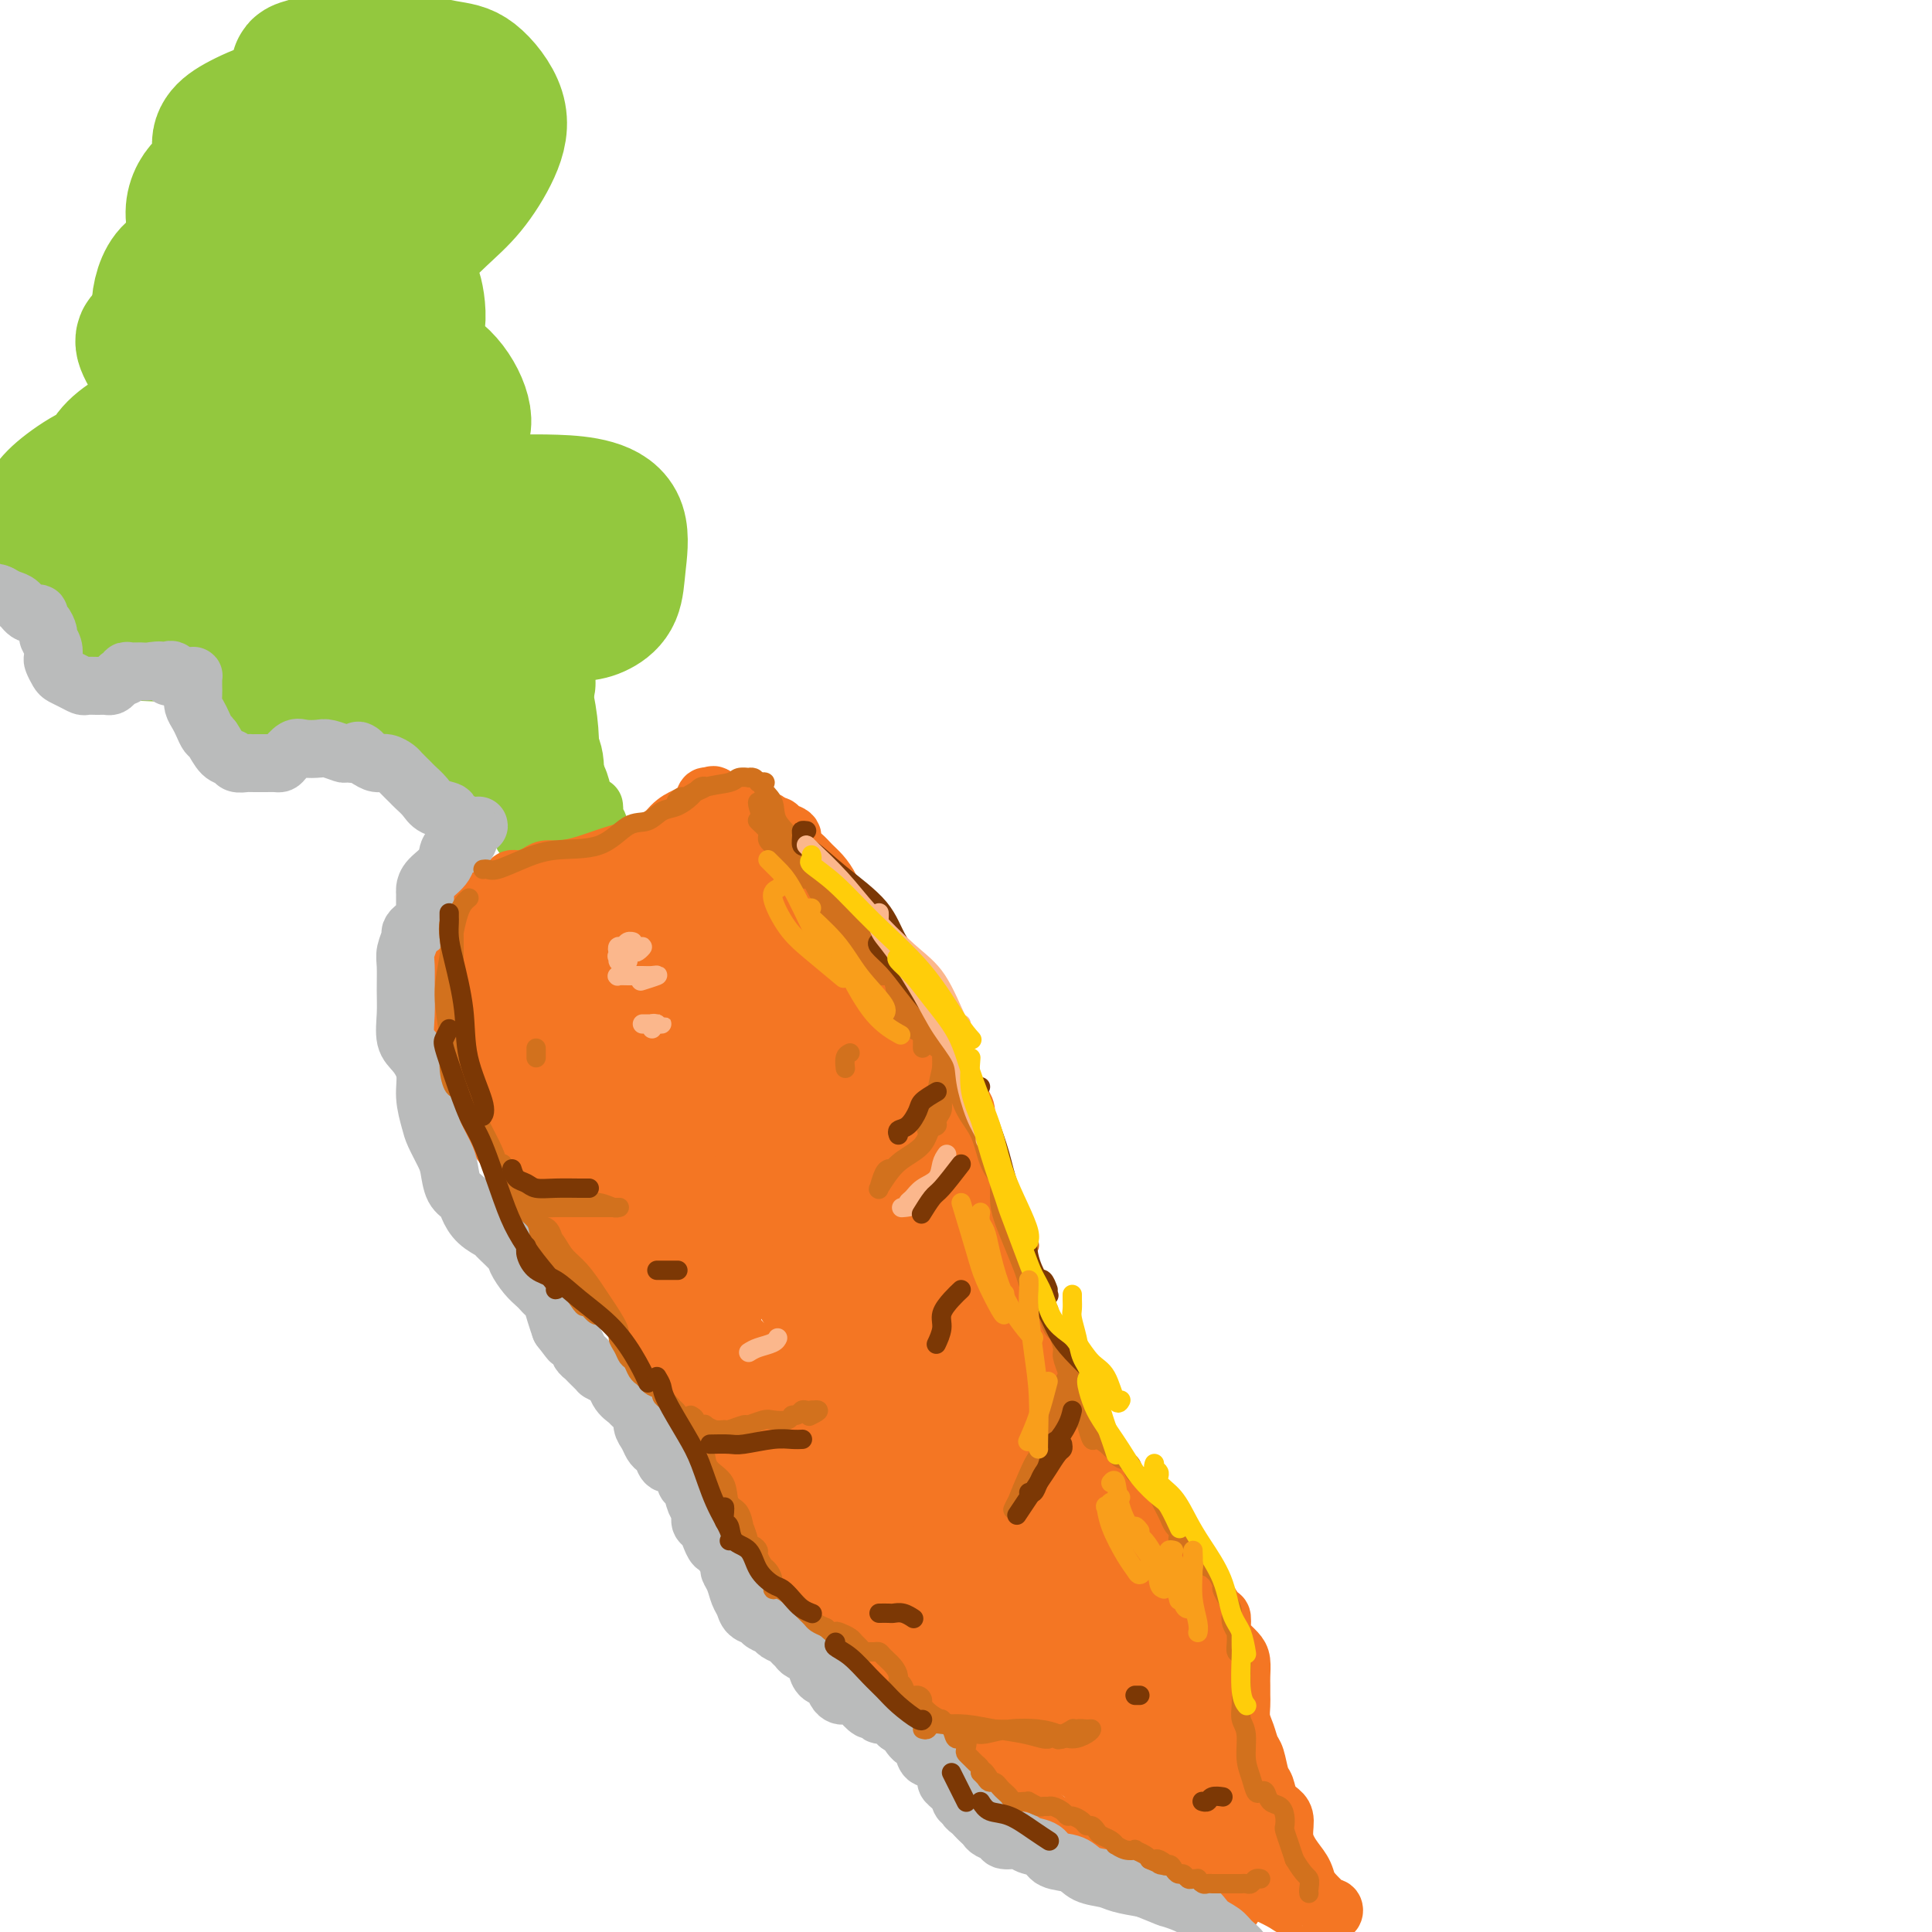 <svg viewBox='0 0 400 400' version='1.1' xmlns='http://www.w3.org/2000/svg' xmlns:xlink='http://www.w3.org/1999/xlink'><g fill='none' stroke='rgb(147,200,62)' stroke-width='28' stroke-linecap='round' stroke-linejoin='round'><path d='M69,136c-0.885,0.155 -1.770,0.310 -3,0c-1.230,-0.310 -2.805,-1.086 -4,-2c-1.195,-0.914 -2.011,-1.967 -3,-3c-0.989,-1.033 -2.151,-2.047 -3,-3c-0.849,-0.953 -1.386,-1.847 -2,-3c-0.614,-1.153 -1.306,-2.567 -1,-4c0.306,-1.433 1.611,-2.886 3,-4c1.389,-1.114 2.862,-1.889 4,-2c1.138,-0.111 1.941,0.442 3,1c1.059,0.558 2.373,1.120 3,2c0.627,0.880 0.566,2.076 0,3c-0.566,0.924 -1.637,1.574 -3,2c-1.363,0.426 -3.017,0.627 -5,0c-1.983,-0.627 -4.296,-2.084 -6,-3c-1.704,-0.916 -2.798,-1.293 -5,-4c-2.202,-2.707 -5.512,-7.744 -7,-10c-1.488,-2.256 -1.153,-1.729 -1,-2c0.153,-0.271 0.126,-1.338 1,-2c0.874,-0.662 2.650,-0.917 5,-1c2.350,-0.083 5.274,0.006 8,0c2.726,-0.006 5.256,-0.108 7,0c1.744,0.108 2.703,0.425 3,1c0.297,0.575 -0.069,1.408 -1,2c-0.931,0.592 -2.428,0.945 -5,1c-2.572,0.055 -6.220,-0.186 -9,0c-2.780,0.186 -4.694,0.800 -7,0c-2.306,-0.800 -5.005,-3.016 -7,-5c-1.995,-1.984 -3.287,-3.738 -4,-5c-0.713,-1.262 -0.846,-2.032 0,-3c0.846,-0.968 2.670,-2.134 5,-3c2.330,-0.866 5.165,-1.433 8,-2'/><path d='M43,87c2.876,-1.397 3.567,-2.388 6,-3c2.433,-0.612 6.610,-0.843 9,-1c2.390,-0.157 2.995,-0.238 3,0c0.005,0.238 -0.588,0.797 -2,1c-1.412,0.203 -3.643,0.052 -6,0c-2.357,-0.052 -4.839,-0.003 -7,0c-2.161,0.003 -4.000,-0.039 -6,-1c-2.000,-0.961 -4.162,-2.842 -6,-5c-1.838,-2.158 -3.354,-4.593 -4,-6c-0.646,-1.407 -0.422,-1.785 0,-2c0.422,-0.215 1.044,-0.265 2,0c0.956,0.265 2.248,0.845 4,1c1.752,0.155 3.965,-0.116 6,0c2.035,0.116 3.891,0.620 5,1c1.109,0.380 1.471,0.638 2,1c0.529,0.362 1.225,0.830 1,1c-0.225,0.170 -1.370,0.042 -2,0c-0.630,-0.042 -0.746,0.002 -1,0c-0.254,-0.002 -0.646,-0.049 -1,0c-0.354,0.049 -0.669,0.194 -1,0c-0.331,-0.194 -0.677,-0.729 -1,-1c-0.323,-0.271 -0.622,-0.280 -1,0c-0.378,0.280 -0.833,0.849 -1,1c-0.167,0.151 -0.045,-0.114 0,0c0.045,0.114 0.012,0.608 0,1c-0.012,0.392 -0.003,0.684 0,1c0.003,0.316 0.002,0.658 0,1'/><path d='M42,77c-0.357,0.812 -0.251,0.841 0,1c0.251,0.159 0.645,0.448 1,1c0.355,0.552 0.671,1.367 1,2c0.329,0.633 0.670,1.084 1,2c0.330,0.916 0.649,2.297 1,3c0.351,0.703 0.735,0.727 1,1c0.265,0.273 0.411,0.794 0,1c-0.411,0.206 -1.378,0.096 -2,0c-0.622,-0.096 -0.900,-0.180 -1,0c-0.100,0.180 -0.022,0.623 0,1c0.022,0.377 -0.012,0.690 0,1c0.012,0.310 0.071,0.619 0,1c-0.071,0.381 -0.270,0.834 0,1c0.270,0.166 1.011,0.047 1,0c-0.011,-0.047 -0.774,-0.020 -1,0c-0.226,0.020 0.086,0.033 0,0c-0.086,-0.033 -0.569,-0.112 -1,0c-0.431,0.112 -0.808,0.415 -1,1c-0.192,0.585 -0.198,1.453 0,2c0.198,0.547 0.599,0.774 1,1'/><path d='M43,96c-0.225,1.779 0.712,1.227 1,1c0.288,-0.227 -0.072,-0.131 0,0c0.072,0.131 0.578,0.295 1,0c0.422,-0.295 0.761,-1.049 1,-2c0.239,-0.951 0.377,-2.097 0,-3c-0.377,-0.903 -1.271,-1.561 -2,-2c-0.729,-0.439 -1.293,-0.660 -2,-1c-0.707,-0.340 -1.556,-0.801 -3,-1c-1.444,-0.199 -3.481,-0.137 -5,0c-1.519,0.137 -2.519,0.350 -4,1c-1.481,0.650 -3.442,1.738 -5,3c-1.558,1.262 -2.713,2.698 -3,4c-0.287,1.302 0.293,2.471 0,4c-0.293,1.529 -1.458,3.418 -2,5c-0.542,1.582 -0.460,2.858 0,4c0.460,1.142 1.299,2.149 2,3c0.701,0.851 1.264,1.546 2,2c0.736,0.454 1.644,0.667 3,0c1.356,-0.667 3.161,-2.212 4,-3c0.839,-0.788 0.713,-0.817 1,-2c0.287,-1.183 0.986,-3.521 1,-5c0.014,-1.479 -0.658,-2.101 -2,-3c-1.342,-0.899 -3.356,-2.076 -5,-3c-1.644,-0.924 -2.920,-1.595 -5,-1c-2.080,0.595 -4.965,2.455 -7,4c-2.035,1.545 -3.219,2.774 -4,4c-0.781,1.226 -1.160,2.450 -1,4c0.160,1.550 0.857,3.426 2,5c1.143,1.574 2.731,2.847 4,4c1.269,1.153 2.220,2.187 4,3c1.780,0.813 4.390,1.407 7,2'/><path d='M26,123c3.366,1.137 4.280,-0.520 6,-2c1.720,-1.480 4.245,-2.783 6,-4c1.755,-1.217 2.739,-2.347 3,-3c0.261,-0.653 -0.200,-0.829 -1,-1c-0.800,-0.171 -1.940,-0.338 -4,0c-2.060,0.338 -5.040,1.182 -7,2c-1.960,0.818 -2.898,1.610 -4,3c-1.102,1.390 -2.366,3.380 -3,5c-0.634,1.620 -0.638,2.872 0,4c0.638,1.128 1.918,2.131 4,3c2.082,0.869 4.965,1.602 8,1c3.035,-0.602 6.222,-2.540 9,-4c2.778,-1.460 5.148,-2.443 7,-3c1.852,-0.557 3.186,-0.687 4,-1c0.814,-0.313 1.107,-0.809 1,-1c-0.107,-0.191 -0.614,-0.075 -2,0c-1.386,0.075 -3.651,0.111 -5,1c-1.349,0.889 -1.781,2.630 -2,4c-0.219,1.370 -0.226,2.368 0,4c0.226,1.632 0.686,3.897 2,5c1.314,1.103 3.483,1.042 5,1c1.517,-0.042 2.381,-0.065 4,-1c1.619,-0.935 3.993,-2.781 5,-4c1.007,-1.219 0.648,-1.810 0,-2c-0.648,-0.190 -1.586,0.020 -3,0c-1.414,-0.020 -3.304,-0.270 -5,1c-1.696,1.270 -3.198,4.058 -4,6c-0.802,1.942 -0.906,3.036 0,4c0.906,0.964 2.821,1.798 5,2c2.179,0.202 4.623,-0.228 7,-1c2.377,-0.772 4.689,-1.886 7,-3'/><path d='M69,139c3.294,-1.425 4.528,-2.989 6,-5c1.472,-2.011 3.180,-4.470 4,-6c0.820,-1.530 0.750,-2.131 1,-3c0.250,-0.869 0.818,-2.006 0,-3c-0.818,-0.994 -3.023,-1.847 -5,-3c-1.977,-1.153 -3.727,-2.607 -6,-4c-2.273,-1.393 -5.068,-2.725 -8,-4c-2.932,-1.275 -6.003,-2.493 -9,-4c-2.997,-1.507 -5.922,-3.304 -8,-6c-2.078,-2.696 -3.308,-6.290 -4,-9c-0.692,-2.710 -0.846,-4.535 -1,-6c-0.154,-1.465 -0.310,-2.569 1,-5c1.310,-2.431 4.084,-6.189 6,-8c1.916,-1.811 2.974,-1.676 4,-2c1.026,-0.324 2.022,-1.108 2,-1c-0.022,0.108 -1.061,1.106 -2,2c-0.939,0.894 -1.776,1.682 -3,2c-1.224,0.318 -2.833,0.166 -4,0c-1.167,-0.166 -1.892,-0.347 -3,-1c-1.108,-0.653 -2.598,-1.777 -4,-3c-1.402,-1.223 -2.716,-2.543 -3,-5c-0.284,-2.457 0.462,-6.050 2,-8c1.538,-1.950 3.867,-2.257 6,-3c2.133,-0.743 4.069,-1.922 7,-2c2.931,-0.078 6.857,0.946 9,2c2.143,1.054 2.502,2.137 3,3c0.498,0.863 1.136,1.505 1,2c-0.136,0.495 -1.047,0.844 -2,1c-0.953,0.156 -1.949,0.119 -3,0c-1.051,-0.119 -2.157,-0.320 -4,-1c-1.843,-0.680 -4.421,-1.840 -7,-3'/><path d='M45,56c-2.228,-1.129 -2.297,-1.952 -3,-4c-0.703,-2.048 -2.039,-5.322 -2,-8c0.039,-2.678 1.452,-4.760 3,-6c1.548,-1.240 3.232,-1.636 5,-2c1.768,-0.364 3.622,-0.694 6,-1c2.378,-0.306 5.282,-0.587 8,0c2.718,0.587 5.250,2.041 7,3c1.750,0.959 2.717,1.424 3,2c0.283,0.576 -0.117,1.262 -1,2c-0.883,0.738 -2.247,1.527 -4,2c-1.753,0.473 -3.894,0.629 -6,0c-2.106,-0.629 -4.177,-2.044 -6,-3c-1.823,-0.956 -3.396,-1.455 -5,-3c-1.604,-1.545 -3.237,-4.138 -4,-6c-0.763,-1.862 -0.654,-2.995 0,-4c0.654,-1.005 1.855,-1.884 4,-3c2.145,-1.116 5.236,-2.471 8,-3c2.764,-0.529 5.201,-0.234 8,0c2.799,0.234 5.958,0.406 9,1c3.042,0.594 5.966,1.610 8,3c2.034,1.390 3.179,3.153 4,4c0.821,0.847 1.318,0.779 1,1c-0.318,0.221 -1.452,0.733 -3,1c-1.548,0.267 -3.510,0.289 -5,0c-1.490,-0.289 -2.506,-0.890 -4,-2c-1.494,-1.110 -3.464,-2.731 -5,-4c-1.536,-1.269 -2.638,-2.188 -4,-4c-1.362,-1.812 -2.984,-4.517 -4,-6c-1.016,-1.483 -1.427,-1.746 -1,-2c0.427,-0.254 1.694,-0.501 3,-1c1.306,-0.499 2.653,-1.249 4,-2'/><path d='M69,11c2.005,-0.804 4.016,-0.314 6,0c1.984,0.314 3.939,0.454 7,1c3.061,0.546 7.226,1.499 10,2c2.774,0.501 4.156,0.550 6,2c1.844,1.450 4.149,4.302 5,7c0.851,2.698 0.246,5.242 -1,8c-1.246,2.758 -3.134,5.731 -5,8c-1.866,2.269 -3.712,3.834 -6,6c-2.288,2.166 -5.020,4.934 -8,7c-2.980,2.066 -6.209,3.431 -8,4c-1.791,0.569 -2.145,0.341 -2,0c0.145,-0.341 0.788,-0.795 1,-1c0.212,-0.205 -0.006,-0.163 1,0c1.006,0.163 3.235,0.445 5,1c1.765,0.555 3.065,1.382 4,2c0.935,0.618 1.507,1.028 2,3c0.493,1.972 0.909,5.508 0,8c-0.909,2.492 -3.142,3.942 -5,6c-1.858,2.058 -3.340,4.725 -6,7c-2.660,2.275 -6.497,4.159 -9,5c-2.503,0.841 -3.671,0.639 -5,0c-1.329,-0.639 -2.818,-1.716 -3,-3c-0.182,-1.284 0.942,-2.774 2,-4c1.058,-1.226 2.050,-2.186 4,-3c1.950,-0.814 4.857,-1.481 7,-2c2.143,-0.519 3.522,-0.890 6,-1c2.478,-0.110 6.056,0.042 9,1c2.944,0.958 5.253,2.721 7,5c1.747,2.279 2.932,5.075 3,7c0.068,1.925 -0.981,2.979 -2,4c-1.019,1.021 -2.010,2.011 -3,3'/><path d='M91,94c-2.069,2.053 -4.742,3.686 -7,5c-2.258,1.314 -4.101,2.309 -6,3c-1.899,0.691 -3.853,1.079 -5,1c-1.147,-0.079 -1.487,-0.623 -2,-1c-0.513,-0.377 -1.200,-0.586 -1,-1c0.200,-0.414 1.289,-1.032 3,-2c1.711,-0.968 4.046,-2.287 6,-3c1.954,-0.713 3.526,-0.819 6,-1c2.474,-0.181 5.848,-0.436 8,0c2.152,0.436 3.081,1.563 4,3c0.919,1.437 1.828,3.183 2,5c0.172,1.817 -0.392,3.703 -1,5c-0.608,1.297 -1.260,2.004 -2,3c-0.740,0.996 -1.570,2.279 -3,3c-1.430,0.721 -3.462,0.878 -5,1c-1.538,0.122 -2.581,0.208 -4,-1c-1.419,-1.208 -3.214,-3.710 -4,-5c-0.786,-1.290 -0.564,-1.367 0,-2c0.564,-0.633 1.471,-1.823 3,-3c1.529,-1.177 3.682,-2.342 6,-3c2.318,-0.658 4.801,-0.808 7,0c2.199,0.808 4.112,2.574 5,4c0.888,1.426 0.750,2.513 1,4c0.250,1.487 0.886,3.375 1,5c0.114,1.625 -0.296,2.988 -1,4c-0.704,1.012 -1.702,1.672 -3,2c-1.298,0.328 -2.894,0.325 -4,0c-1.106,-0.325 -1.721,-0.972 -3,-2c-1.279,-1.028 -3.223,-2.437 -4,-4c-0.777,-1.563 -0.389,-3.282 0,-5'/><path d='M88,109c-0.006,-1.105 -0.023,-1.366 1,-2c1.023,-0.634 3.084,-1.641 5,-2c1.916,-0.359 3.688,-0.070 6,0c2.312,0.070 5.166,-0.078 7,0c1.834,0.078 2.650,0.382 4,1c1.350,0.618 3.233,1.551 4,3c0.767,1.449 0.416,3.413 0,5c-0.416,1.587 -0.898,2.796 -2,4c-1.102,1.204 -2.823,2.402 -4,3c-1.177,0.598 -1.810,0.595 -3,0c-1.190,-0.595 -2.937,-1.781 -4,-3c-1.063,-1.219 -1.442,-2.471 -2,-4c-0.558,-1.529 -1.295,-3.336 -1,-5c0.295,-1.664 1.621,-3.183 3,-4c1.379,-0.817 2.811,-0.930 5,-1c2.189,-0.070 5.135,-0.097 8,0c2.865,0.097 5.649,0.320 8,1c2.351,0.680 4.268,1.819 5,4c0.732,2.181 0.277,5.406 0,8c-0.277,2.594 -0.377,4.559 -1,6c-0.623,1.441 -1.768,2.360 -3,3c-1.232,0.640 -2.549,1.002 -4,1c-1.451,-0.002 -3.035,-0.368 -4,-1c-0.965,-0.632 -1.309,-1.530 -2,-3c-0.691,-1.470 -1.727,-3.511 -3,-5c-1.273,-1.489 -2.784,-2.424 -4,-3c-1.216,-0.576 -2.138,-0.792 -3,-1c-0.862,-0.208 -1.664,-0.406 -3,0c-1.336,0.406 -3.206,1.417 -5,2c-1.794,0.583 -3.513,0.738 -5,1c-1.487,0.262 -2.744,0.631 -4,1'/><path d='M87,118c-3.639,1.562 -4.235,3.466 -5,5c-0.765,1.534 -1.698,2.697 -2,4c-0.302,1.303 0.027,2.745 1,4c0.973,1.255 2.588,2.323 4,3c1.412,0.677 2.620,0.963 4,1c1.380,0.037 2.933,-0.176 4,-1c1.067,-0.824 1.648,-2.261 2,-3c0.352,-0.739 0.477,-0.782 0,-1c-0.477,-0.218 -1.554,-0.612 -3,-1c-1.446,-0.388 -3.260,-0.770 -5,-1c-1.740,-0.230 -3.407,-0.307 -5,0c-1.593,0.307 -3.111,1.000 -4,2c-0.889,1.000 -1.150,2.308 -1,4c0.150,1.692 0.712,3.767 2,5c1.288,1.233 3.302,1.625 5,2c1.698,0.375 3.081,0.735 5,1c1.919,0.265 4.375,0.436 6,0c1.625,-0.436 2.420,-1.477 3,-2c0.580,-0.523 0.945,-0.527 1,-1c0.055,-0.473 -0.200,-1.415 -1,-2c-0.800,-0.585 -2.144,-0.814 -4,-1c-1.856,-0.186 -4.224,-0.330 -6,0c-1.776,0.330 -2.961,1.133 -4,2c-1.039,0.867 -1.933,1.799 -2,3c-0.067,1.201 0.694,2.671 2,4c1.306,1.329 3.156,2.518 5,3c1.844,0.482 3.682,0.259 6,0c2.318,-0.259 5.116,-0.554 7,-1c1.884,-0.446 2.853,-1.043 4,-2c1.147,-0.957 2.470,-2.273 3,-3c0.530,-0.727 0.265,-0.863 0,-1'/><path d='M109,141c0.622,-0.962 -1.324,-0.367 -3,0c-1.676,0.367 -3.081,0.506 -4,1c-0.919,0.494 -1.352,1.341 -2,2c-0.648,0.659 -1.512,1.128 -2,2c-0.488,0.872 -0.600,2.146 0,3c0.600,0.854 1.912,1.286 3,2c1.088,0.714 1.952,1.708 3,2c1.048,0.292 2.281,-0.118 3,-1c0.719,-0.882 0.924,-2.238 1,-3c0.076,-0.762 0.022,-0.932 0,-1c-0.022,-0.068 -0.011,-0.034 0,0'/></g>
<g fill='none' stroke='rgb(147,200,62)' stroke-width='12' stroke-linecap='round' stroke-linejoin='round'><path d='M102,142c-1.184,0.285 -2.368,0.569 -3,1c-0.632,0.431 -0.713,1.008 -1,2c-0.287,0.992 -0.780,2.399 -1,4c-0.220,1.601 -0.166,3.396 0,4c0.166,0.604 0.444,0.016 1,0c0.556,-0.016 1.392,0.539 2,0c0.608,-0.539 0.989,-2.172 1,-3c0.011,-0.828 -0.349,-0.853 -1,-1c-0.651,-0.147 -1.593,-0.417 -3,0c-1.407,0.417 -3.279,1.523 -4,3c-0.721,1.477 -0.291,3.327 0,5c0.291,1.673 0.443,3.170 1,4c0.557,0.830 1.520,0.992 3,1c1.480,0.008 3.477,-0.139 5,0c1.523,0.139 2.572,0.565 4,0c1.428,-0.565 3.235,-2.122 4,-3c0.765,-0.878 0.489,-1.077 0,-1c-0.489,0.077 -1.189,0.431 -2,1c-0.811,0.569 -1.732,1.354 -2,2c-0.268,0.646 0.117,1.151 0,2c-0.117,0.849 -0.736,2.040 0,3c0.736,0.960 2.827,1.690 4,2c1.173,0.310 1.429,0.200 2,0c0.571,-0.200 1.458,-0.492 2,-1c0.542,-0.508 0.740,-1.234 1,-2c0.260,-0.766 0.583,-1.572 0,-2c-0.583,-0.428 -2.070,-0.476 -3,0c-0.930,0.476 -1.301,1.478 -2,3c-0.699,1.522 -1.727,3.564 -2,5c-0.273,1.436 0.208,2.268 1,3c0.792,0.732 1.896,1.366 3,2'/><path d='M112,176c1.020,0.854 1.571,0.490 3,0c1.429,-0.490 3.736,-1.107 5,-2c1.264,-0.893 1.484,-2.061 2,-3c0.516,-0.939 1.329,-1.648 1,-2c-0.329,-0.352 -1.801,-0.347 -3,0c-1.199,0.347 -2.126,1.036 -3,2c-0.874,0.964 -1.694,2.203 -2,3c-0.306,0.797 -0.096,1.153 0,2c0.096,0.847 0.078,2.186 1,3c0.922,0.814 2.783,1.103 4,1c1.217,-0.103 1.791,-0.599 3,-1c1.209,-0.401 3.054,-0.707 4,-1c0.946,-0.293 0.993,-0.572 1,-1c0.007,-0.428 -0.026,-1.004 0,-1c0.026,0.004 0.113,0.587 0,1c-0.113,0.413 -0.424,0.655 -1,1c-0.576,0.345 -1.416,0.794 -2,1c-0.584,0.206 -0.913,0.168 -1,0c-0.087,-0.168 0.068,-0.465 0,-1c-0.068,-0.535 -0.360,-1.309 -1,-2c-0.640,-0.691 -1.628,-1.300 -2,-2c-0.372,-0.700 -0.129,-1.490 -1,-4c-0.871,-2.510 -2.857,-6.741 -4,-10c-1.143,-3.259 -1.442,-5.547 -2,-8c-0.558,-2.453 -1.376,-5.069 -2,-7c-0.624,-1.931 -1.054,-3.175 -1,-3c0.054,0.175 0.592,1.768 1,3c0.408,1.232 0.687,2.101 1,4c0.313,1.899 0.661,4.828 1,7c0.339,2.172 0.670,3.586 1,5'/><path d='M115,161c0.723,3.346 0.531,2.209 1,2c0.469,-0.209 1.598,0.508 2,0c0.402,-0.508 0.078,-2.242 0,-4c-0.078,-1.758 0.091,-3.540 0,-6c-0.091,-2.460 -0.443,-5.598 -1,-8c-0.557,-2.402 -1.320,-4.068 -2,-5c-0.680,-0.932 -1.277,-1.132 -2,0c-0.723,1.132 -1.570,3.595 -2,5c-0.430,1.405 -0.441,1.753 0,4c0.441,2.247 1.334,6.394 2,9c0.666,2.606 1.105,3.672 2,4c0.895,0.328 2.247,-0.082 3,0c0.753,0.082 0.908,0.654 1,0c0.092,-0.654 0.122,-2.536 0,-4c-0.122,-1.464 -0.397,-2.511 -1,-4c-0.603,-1.489 -1.535,-3.422 -2,-5c-0.465,-1.578 -0.464,-2.803 -1,-4c-0.536,-1.197 -1.607,-2.366 -2,-3c-0.393,-0.634 -0.106,-0.734 0,-1c0.106,-0.266 0.031,-0.700 0,-1c-0.031,-0.300 -0.019,-0.466 0,-1c0.019,-0.534 0.043,-1.435 0,-3c-0.043,-1.565 -0.155,-3.796 0,-5c0.155,-1.204 0.577,-1.383 1,-2c0.423,-0.617 0.845,-1.671 1,-2c0.155,-0.329 0.041,0.066 0,0c-0.041,-0.066 -0.011,-0.595 0,0c0.011,0.595 0.003,2.313 0,4c-0.003,1.687 -0.002,3.344 0,5'/><path d='M115,136c0.010,2.030 0.034,2.604 0,4c-0.034,1.396 -0.125,3.612 0,6c0.125,2.388 0.467,4.947 1,7c0.533,2.053 1.255,3.601 2,5c0.745,1.399 1.511,2.650 2,4c0.489,1.350 0.702,2.800 1,4c0.298,1.200 0.682,2.151 1,3c0.318,0.849 0.568,1.597 1,2c0.432,0.403 1.044,0.462 1,0c-0.044,-0.462 -0.744,-1.444 -1,-2c-0.256,-0.556 -0.069,-0.685 0,-1c0.069,-0.315 0.018,-0.816 0,-1c-0.018,-0.184 -0.005,-0.053 0,0c0.005,0.053 0.003,0.026 0,0'/></g>
<g fill='none' stroke='rgb(244,118,35)' stroke-width='12' stroke-linecap='round' stroke-linejoin='round'><path d='M103,185c0.205,-0.029 0.409,-0.057 1,0c0.591,0.057 1.568,0.200 3,0c1.432,-0.200 3.320,-0.744 5,-1c1.680,-0.256 3.152,-0.225 5,-1c1.848,-0.775 4.071,-2.358 6,-3c1.929,-0.642 3.563,-0.345 5,-1c1.437,-0.655 2.676,-2.262 4,-3c1.324,-0.738 2.732,-0.607 4,-1c1.268,-0.393 2.397,-1.311 4,-2c1.603,-0.689 3.681,-1.151 5,-2c1.319,-0.849 1.881,-2.085 2,-3c0.119,-0.915 -0.204,-1.507 0,-2c0.204,-0.493 0.935,-0.886 1,-1c0.065,-0.114 -0.537,0.050 -1,0c-0.463,-0.050 -0.787,-0.315 -1,0c-0.213,0.315 -0.316,1.210 -1,2c-0.684,0.790 -1.948,1.477 -3,2c-1.052,0.523 -1.891,0.884 -3,2c-1.109,1.116 -2.488,2.986 -4,4c-1.512,1.014 -3.157,1.171 -5,2c-1.843,0.829 -3.884,2.331 -6,3c-2.116,0.669 -4.307,0.504 -6,1c-1.693,0.496 -2.889,1.653 -4,2c-1.111,0.347 -2.137,-0.117 -3,0c-0.863,0.117 -1.561,0.815 -2,1c-0.439,0.185 -0.618,-0.142 -1,0c-0.382,0.142 -0.966,0.755 -1,1c-0.034,0.245 0.483,0.123 1,0'/><path d='M108,185c-3.434,1.359 1.479,-0.243 4,-1c2.521,-0.757 2.648,-0.669 4,-1c1.352,-0.331 3.929,-1.081 6,-2c2.071,-0.919 3.636,-2.006 6,-3c2.364,-0.994 5.526,-1.895 8,-3c2.474,-1.105 4.261,-2.413 6,-4c1.739,-1.587 3.430,-3.451 4,-4c0.570,-0.549 0.021,0.219 0,0c-0.021,-0.219 0.488,-1.426 1,-2c0.512,-0.574 1.027,-0.517 1,0c-0.027,0.517 -0.596,1.493 -1,2c-0.404,0.507 -0.644,0.544 -1,1c-0.356,0.456 -0.828,1.330 -2,2c-1.172,0.670 -3.044,1.136 -5,2c-1.956,0.864 -3.994,2.126 -6,3c-2.006,0.874 -3.978,1.361 -6,2c-2.022,0.639 -4.092,1.429 -6,2c-1.908,0.571 -3.653,0.923 -5,1c-1.347,0.077 -2.295,-0.120 -3,0c-0.705,0.120 -1.165,0.558 -2,1c-0.835,0.442 -2.044,0.888 -3,1c-0.956,0.112 -1.660,-0.111 -2,0c-0.340,0.111 -0.315,0.555 -1,1c-0.685,0.445 -2.081,0.893 -3,1c-0.919,0.107 -1.363,-0.125 -2,0c-0.637,0.125 -1.468,0.607 -2,1c-0.532,0.393 -0.766,0.696 -1,1'/><path d='M97,186c-5.510,1.940 -1.284,1.289 0,1c1.284,-0.289 -0.373,-0.218 -1,0c-0.627,0.218 -0.223,0.582 0,1c0.223,0.418 0.266,0.889 0,1c-0.266,0.111 -0.841,-0.140 -1,0c-0.159,0.140 0.098,0.670 0,1c-0.098,0.330 -0.552,0.459 -1,1c-0.448,0.541 -0.891,1.495 -1,2c-0.109,0.505 0.115,0.560 0,1c-0.115,0.440 -0.568,1.265 -1,2c-0.432,0.735 -0.844,1.380 -1,2c-0.156,0.620 -0.057,1.215 0,2c0.057,0.785 0.072,1.760 0,3c-0.072,1.240 -0.230,2.745 0,4c0.230,1.255 0.847,2.260 1,3c0.153,0.740 -0.157,1.213 0,2c0.157,0.787 0.781,1.886 1,3c0.219,1.114 0.033,2.243 0,3c-0.033,0.757 0.085,1.144 0,2c-0.085,0.856 -0.374,2.182 0,3c0.374,0.818 1.413,1.126 2,2c0.587,0.874 0.724,2.312 1,3c0.276,0.688 0.692,0.625 1,1c0.308,0.375 0.507,1.189 1,2c0.493,0.811 1.279,1.620 2,2c0.721,0.380 1.375,0.331 2,1c0.625,0.669 1.219,2.056 2,3c0.781,0.944 1.749,1.447 2,2c0.251,0.553 -0.214,1.158 0,2c0.214,0.842 1.107,1.921 2,3'/><path d='M108,244c2.503,3.648 1.262,2.268 1,2c-0.262,-0.268 0.455,0.575 1,1c0.545,0.425 0.919,0.432 1,1c0.081,0.568 -0.132,1.695 0,2c0.132,0.305 0.609,-0.214 1,0c0.391,0.214 0.697,1.161 1,2c0.303,0.839 0.605,1.572 1,2c0.395,0.428 0.884,0.552 1,1c0.116,0.448 -0.139,1.221 0,2c0.139,0.779 0.674,1.564 1,2c0.326,0.436 0.442,0.522 1,1c0.558,0.478 1.557,1.350 2,2c0.443,0.650 0.331,1.080 1,2c0.669,0.920 2.120,2.329 3,3c0.880,0.671 1.191,0.603 2,1c0.809,0.397 2.118,1.260 3,2c0.882,0.740 1.339,1.357 2,2c0.661,0.643 1.527,1.313 2,2c0.473,0.687 0.553,1.391 1,2c0.447,0.609 1.260,1.122 2,2c0.740,0.878 1.407,2.122 2,3c0.593,0.878 1.110,1.389 2,2c0.890,0.611 2.152,1.323 3,2c0.848,0.677 1.283,1.318 2,2c0.717,0.682 1.715,1.406 2,2c0.285,0.594 -0.145,1.058 0,2c0.145,0.942 0.865,2.363 1,3c0.135,0.637 -0.314,0.490 0,1c0.314,0.510 1.392,1.676 2,3c0.608,1.324 0.745,2.807 1,4c0.255,1.193 0.627,2.097 1,3'/><path d='M151,305c0.974,2.707 0.908,1.473 1,2c0.092,0.527 0.343,2.813 1,4c0.657,1.187 1.720,1.273 2,2c0.280,0.727 -0.224,2.095 0,3c0.224,0.905 1.176,1.346 2,2c0.824,0.654 1.518,1.521 2,2c0.482,0.479 0.751,0.569 1,1c0.249,0.431 0.479,1.202 1,2c0.521,0.798 1.332,1.622 2,2c0.668,0.378 1.193,0.310 2,1c0.807,0.690 1.895,2.139 3,3c1.105,0.861 2.226,1.133 3,2c0.774,0.867 1.200,2.329 2,3c0.800,0.671 1.972,0.550 3,1c1.028,0.450 1.910,1.470 3,2c1.090,0.530 2.388,0.569 3,1c0.612,0.431 0.539,1.255 1,2c0.461,0.745 1.455,1.411 2,2c0.545,0.589 0.640,1.102 1,2c0.360,0.898 0.983,2.180 2,3c1.017,0.820 2.427,1.179 3,2c0.573,0.821 0.308,2.106 1,3c0.692,0.894 2.340,1.399 3,2c0.660,0.601 0.331,1.299 1,2c0.669,0.701 2.335,1.405 3,2c0.665,0.595 0.328,1.080 1,2c0.672,0.920 2.354,2.274 3,4c0.646,1.726 0.256,3.823 1,5c0.744,1.177 2.623,1.432 4,2c1.377,0.568 2.250,1.448 3,2c0.750,0.552 1.375,0.776 2,1'/><path d='M213,374c2.224,1.421 3.282,2.474 4,3c0.718,0.526 1.094,0.525 2,1c0.906,0.475 2.341,1.427 4,2c1.659,0.573 3.542,0.766 5,1c1.458,0.234 2.491,0.510 4,1c1.509,0.490 3.496,1.196 5,2c1.504,0.804 2.527,1.707 4,2c1.473,0.293 3.395,-0.023 5,0c1.605,0.023 2.893,0.386 4,1c1.107,0.614 2.034,1.477 3,2c0.966,0.523 1.973,0.704 3,1c1.027,0.296 2.076,0.707 3,1c0.924,0.293 1.724,0.470 3,1c1.276,0.530 3.028,1.414 4,2c0.972,0.586 1.165,0.875 2,1c0.835,0.125 2.314,0.086 3,0c0.686,-0.086 0.580,-0.218 1,0c0.420,0.218 1.368,0.787 2,1c0.632,0.213 0.950,0.071 1,0c0.050,-0.071 -0.168,-0.071 0,0c0.168,0.071 0.722,0.213 1,0c0.278,-0.213 0.279,-0.781 0,-1c-0.279,-0.219 -0.838,-0.090 -1,0c-0.162,0.090 0.072,0.140 0,0c-0.072,-0.140 -0.449,-0.468 -1,-1c-0.551,-0.532 -1.275,-1.266 -2,-2'/><path d='M272,392c-0.499,-0.699 -0.746,-0.446 -1,-1c-0.254,-0.554 -0.515,-1.916 -1,-3c-0.485,-1.084 -1.194,-1.889 -2,-3c-0.806,-1.111 -1.707,-2.529 -2,-4c-0.293,-1.471 0.024,-2.997 0,-4c-0.024,-1.003 -0.388,-1.484 -1,-2c-0.612,-0.516 -1.474,-1.068 -2,-2c-0.526,-0.932 -0.718,-2.245 -1,-3c-0.282,-0.755 -0.654,-0.953 -1,-2c-0.346,-1.047 -0.667,-2.941 -1,-4c-0.333,-1.059 -0.678,-1.281 -1,-2c-0.322,-0.719 -0.622,-1.936 -1,-3c-0.378,-1.064 -0.833,-1.975 -1,-3c-0.167,-1.025 -0.044,-2.165 0,-3c0.044,-0.835 0.010,-1.364 0,-2c-0.010,-0.636 0.005,-1.378 0,-2c-0.005,-0.622 -0.030,-1.124 0,-2c0.030,-0.876 0.114,-2.127 0,-3c-0.114,-0.873 -0.425,-1.370 -1,-2c-0.575,-0.630 -1.415,-1.395 -2,-2c-0.585,-0.605 -0.915,-1.052 -1,-2c-0.085,-0.948 0.077,-2.397 0,-3c-0.077,-0.603 -0.392,-0.360 -1,-1c-0.608,-0.640 -1.509,-2.165 -2,-3c-0.491,-0.835 -0.573,-0.982 -1,-2c-0.427,-1.018 -1.199,-2.906 -2,-4c-0.801,-1.094 -1.632,-1.393 -2,-2c-0.368,-0.607 -0.274,-1.524 -1,-2c-0.726,-0.476 -2.272,-0.513 -3,-1c-0.728,-0.487 -0.636,-1.425 -1,-2c-0.364,-0.575 -1.182,-0.788 -2,-1'/><path d='M238,317c-2.738,-2.907 -2.084,-1.173 -2,-1c0.084,0.173 -0.401,-1.214 -1,-2c-0.599,-0.786 -1.311,-0.969 -2,-2c-0.689,-1.031 -1.354,-2.909 -2,-4c-0.646,-1.091 -1.273,-1.395 -2,-2c-0.727,-0.605 -1.553,-1.512 -2,-2c-0.447,-0.488 -0.516,-0.558 -1,-1c-0.484,-0.442 -1.383,-1.255 -2,-2c-0.617,-0.745 -0.953,-1.421 -1,-2c-0.047,-0.579 0.194,-1.060 0,-2c-0.194,-0.940 -0.824,-2.339 -1,-3c-0.176,-0.661 0.103,-0.586 0,-1c-0.103,-0.414 -0.586,-1.319 -1,-2c-0.414,-0.681 -0.759,-1.140 -1,-2c-0.241,-0.860 -0.379,-2.122 -1,-3c-0.621,-0.878 -1.724,-1.371 -2,-2c-0.276,-0.629 0.274,-1.393 0,-2c-0.274,-0.607 -1.373,-1.058 -2,-2c-0.627,-0.942 -0.783,-2.377 -1,-3c-0.217,-0.623 -0.496,-0.435 -1,-1c-0.504,-0.565 -1.234,-1.883 -2,-3c-0.766,-1.117 -1.568,-2.034 -2,-3c-0.432,-0.966 -0.493,-1.981 -1,-3c-0.507,-1.019 -1.460,-2.042 -2,-3c-0.540,-0.958 -0.665,-1.850 -1,-3c-0.335,-1.150 -0.878,-2.558 -1,-4c-0.122,-1.442 0.177,-2.917 0,-4c-0.177,-1.083 -0.831,-1.775 -1,-3c-0.169,-1.225 0.147,-2.984 0,-4c-0.147,-1.016 -0.756,-1.290 -1,-2c-0.244,-0.710 -0.122,-1.855 0,-3'/><path d='M202,241c-0.862,-4.308 -1.019,-3.577 -1,-4c0.019,-0.423 0.212,-2.001 0,-3c-0.212,-0.999 -0.830,-1.421 -1,-2c-0.170,-0.579 0.109,-1.317 0,-2c-0.109,-0.683 -0.605,-1.313 -1,-2c-0.395,-0.687 -0.690,-1.433 -1,-2c-0.310,-0.567 -0.635,-0.956 -1,-2c-0.365,-1.044 -0.769,-2.743 -1,-4c-0.231,-1.257 -0.288,-2.072 -1,-3c-0.712,-0.928 -2.078,-1.971 -3,-3c-0.922,-1.029 -1.401,-2.045 -2,-3c-0.599,-0.955 -1.319,-1.849 -2,-3c-0.681,-1.151 -1.322,-2.559 -2,-4c-0.678,-1.441 -1.393,-2.916 -2,-4c-0.607,-1.084 -1.107,-1.777 -2,-3c-0.893,-1.223 -2.178,-2.975 -3,-4c-0.822,-1.025 -1.179,-1.324 -2,-2c-0.821,-0.676 -2.106,-1.728 -3,-3c-0.894,-1.272 -1.396,-2.763 -2,-4c-0.604,-1.237 -1.309,-2.219 -2,-3c-0.691,-0.781 -1.369,-1.361 -2,-2c-0.631,-0.639 -1.215,-1.338 -2,-2c-0.785,-0.662 -1.769,-1.288 -2,-2c-0.231,-0.712 0.293,-1.510 0,-2c-0.293,-0.490 -1.402,-0.671 -2,-1c-0.598,-0.329 -0.685,-0.806 -1,-1c-0.315,-0.194 -0.858,-0.103 -1,0c-0.142,0.103 0.116,0.220 0,0c-0.116,-0.220 -0.604,-0.777 -1,-1c-0.396,-0.223 -0.698,-0.111 -1,0'/><path d='M158,170c-2.035,-1.637 -1.123,-0.228 -1,0c0.123,0.228 -0.544,-0.724 -1,-1c-0.456,-0.276 -0.701,0.125 -1,0c-0.299,-0.125 -0.653,-0.777 -1,-1c-0.347,-0.223 -0.687,-0.018 -1,0c-0.313,0.018 -0.598,-0.152 -1,0c-0.402,0.152 -0.922,0.625 -1,1c-0.078,0.375 0.286,0.652 0,1c-0.286,0.348 -1.221,0.768 -2,1c-0.779,0.232 -1.401,0.275 -2,1c-0.599,0.725 -1.174,2.132 -2,3c-0.826,0.868 -1.903,1.198 -4,2c-2.097,0.802 -5.214,2.077 -7,3c-1.786,0.923 -2.240,1.495 -3,2c-0.760,0.505 -1.824,0.944 -3,2c-1.176,1.056 -2.464,2.728 -4,4c-1.536,1.272 -3.321,2.144 -5,3c-1.679,0.856 -3.251,1.697 -4,2c-0.749,0.303 -0.674,0.067 -1,0c-0.326,-0.067 -1.053,0.035 -2,0c-0.947,-0.035 -2.113,-0.206 -3,0c-0.887,0.206 -1.494,0.789 -2,1c-0.506,0.211 -0.910,0.051 -1,0c-0.090,-0.051 0.133,0.009 0,0c-0.133,-0.009 -0.623,-0.085 -1,0c-0.377,0.085 -0.640,0.331 -1,0c-0.360,-0.331 -0.817,-1.237 -1,-1c-0.183,0.237 -0.091,1.619 0,3'/><path d='M103,196c-0.161,0.738 -0.562,1.083 0,4c0.562,2.917 2.087,8.405 3,13c0.913,4.595 1.213,8.298 2,12c0.787,3.702 2.061,7.404 3,9c0.939,1.596 1.541,1.085 2,1c0.459,-0.085 0.773,0.256 1,0c0.227,-0.256 0.367,-1.107 0,-2c-0.367,-0.893 -1.239,-1.826 -2,-4c-0.761,-2.174 -1.409,-5.588 -2,-8c-0.591,-2.412 -1.125,-3.820 -2,-8c-0.875,-4.180 -2.090,-11.130 -3,-15c-0.910,-3.870 -1.515,-4.659 -2,-5c-0.485,-0.341 -0.850,-0.233 -1,0c-0.150,0.233 -0.085,0.590 0,2c0.085,1.410 0.191,3.872 0,7c-0.191,3.128 -0.679,6.923 0,11c0.679,4.077 2.526,8.438 4,12c1.474,3.562 2.576,6.326 4,9c1.424,2.674 3.172,5.260 4,7c0.828,1.740 0.738,2.636 1,3c0.262,0.364 0.876,0.195 1,-1c0.124,-1.195 -0.244,-3.418 -1,-6c-0.756,-2.582 -1.901,-5.524 -3,-9c-1.099,-3.476 -2.152,-7.484 -4,-12c-1.848,-4.516 -4.491,-9.538 -6,-13c-1.509,-3.462 -1.885,-5.364 -2,-6c-0.115,-0.636 0.030,-0.008 0,0c-0.030,0.008 -0.235,-0.606 0,0c0.235,0.606 0.909,2.432 2,5c1.091,2.568 2.597,5.876 4,9c1.403,3.124 2.701,6.062 4,9'/><path d='M110,220c2.234,5.726 2.818,8.540 5,13c2.182,4.460 5.960,10.565 9,16c3.040,5.435 5.341,10.198 8,14c2.659,3.802 5.676,6.641 8,9c2.324,2.359 3.957,4.238 6,6c2.043,1.762 4.498,3.407 6,4c1.502,0.593 2.053,0.135 2,0c-0.053,-0.135 -0.708,0.053 -2,-2c-1.292,-2.053 -3.220,-6.346 -5,-10c-1.780,-3.654 -3.414,-6.667 -6,-11c-2.586,-4.333 -6.126,-9.985 -10,-15c-3.874,-5.015 -8.081,-9.394 -11,-12c-2.919,-2.606 -4.550,-3.440 -6,-4c-1.450,-0.560 -2.720,-0.846 -2,0c0.720,0.846 3.429,2.824 6,6c2.571,3.176 5.003,7.548 8,12c2.997,4.452 6.557,8.982 11,14c4.443,5.018 9.768,10.524 14,15c4.232,4.476 7.371,7.923 10,11c2.629,3.077 4.749,5.786 6,8c1.251,2.214 1.633,3.934 2,5c0.367,1.066 0.721,1.479 0,1c-0.721,-0.479 -2.515,-1.849 -4,-4c-1.485,-2.151 -2.661,-5.081 -5,-8c-2.339,-2.919 -5.841,-5.825 -9,-9c-3.159,-3.175 -5.976,-6.619 -7,-8c-1.024,-1.381 -0.254,-0.700 1,1c1.254,1.700 2.991,4.419 5,8c2.009,3.581 4.288,8.023 7,13c2.712,4.977 5.856,10.488 9,16'/><path d='M166,309c4.459,7.946 4.606,8.809 6,10c1.394,1.191 4.035,2.708 5,4c0.965,1.292 0.253,2.357 0,2c-0.253,-0.357 -0.047,-2.136 -1,-4c-0.953,-1.864 -3.067,-3.814 -5,-7c-1.933,-3.186 -3.686,-7.609 -7,-12c-3.314,-4.391 -8.188,-8.750 -11,-11c-2.812,-2.250 -3.563,-2.392 -4,-2c-0.437,0.392 -0.560,1.318 0,3c0.560,1.682 1.803,4.121 3,6c1.197,1.879 2.349,3.198 5,6c2.651,2.802 6.802,7.088 11,11c4.198,3.912 8.445,7.449 11,10c2.555,2.551 3.419,4.116 4,5c0.581,0.884 0.878,1.086 1,1c0.122,-0.086 0.068,-0.460 -1,-2c-1.068,-1.540 -3.152,-4.248 -5,-7c-1.848,-2.752 -3.461,-5.550 -6,-9c-2.539,-3.450 -6.004,-7.552 -8,-10c-1.996,-2.448 -2.523,-3.240 -2,-3c0.523,0.240 2.095,1.514 4,4c1.905,2.486 4.143,6.183 7,10c2.857,3.817 6.334,7.753 11,12c4.666,4.247 10.522,8.806 15,13c4.478,4.194 7.577,8.025 11,11c3.423,2.975 7.170,5.096 10,7c2.830,1.904 4.742,3.593 6,5c1.258,1.407 1.863,2.532 2,2c0.137,-0.532 -0.194,-2.720 -1,-4c-0.806,-1.280 -2.087,-1.651 -4,-4c-1.913,-2.349 -4.456,-6.674 -7,-11'/><path d='M216,345c-3.244,-4.570 -5.355,-6.495 -8,-9c-2.645,-2.505 -5.824,-5.590 -8,-7c-2.176,-1.410 -3.348,-1.145 -4,-1c-0.652,0.145 -0.782,0.168 0,1c0.782,0.832 2.477,2.472 4,4c1.523,1.528 2.875,2.944 5,5c2.125,2.056 5.022,4.751 9,9c3.978,4.249 9.036,10.053 12,14c2.964,3.947 3.832,6.039 5,7c1.168,0.961 2.635,0.792 3,1c0.365,0.208 -0.371,0.792 -1,0c-0.629,-0.792 -1.152,-2.959 -3,-5c-1.848,-2.041 -5.019,-3.957 -8,-6c-2.981,-2.043 -5.770,-4.215 -8,-6c-2.230,-1.785 -3.902,-3.185 -6,-4c-2.098,-0.815 -4.621,-1.046 -6,-1c-1.379,0.046 -1.614,0.370 -2,1c-0.386,0.630 -0.924,1.566 0,3c0.924,1.434 3.311,3.366 6,5c2.689,1.634 5.679,2.972 9,5c3.321,2.028 6.971,4.748 10,7c3.029,2.252 5.436,4.036 7,5c1.564,0.964 2.285,1.110 3,1c0.715,-0.110 1.424,-0.474 1,-1c-0.424,-0.526 -1.981,-1.213 -3,-2c-1.019,-0.787 -1.500,-1.674 -4,-4c-2.500,-2.326 -7.018,-6.090 -11,-9c-3.982,-2.910 -7.428,-4.966 -10,-6c-2.572,-1.034 -4.269,-1.048 -5,-1c-0.731,0.048 -0.494,0.156 0,1c0.494,0.844 1.247,2.422 2,4'/><path d='M205,356c1.818,1.697 5.364,3.439 8,5c2.636,1.561 4.362,2.940 9,5c4.638,2.060 12.187,4.802 16,6c3.813,1.198 3.888,0.854 6,1c2.112,0.146 6.261,0.782 8,1c1.739,0.218 1.069,0.018 1,0c-0.069,-0.018 0.462,0.147 0,0c-0.462,-0.147 -1.918,-0.607 -3,-1c-1.082,-0.393 -1.789,-0.718 -3,-2c-1.211,-1.282 -2.927,-3.520 -4,-5c-1.073,-1.480 -1.502,-2.202 -4,-7c-2.498,-4.798 -7.065,-13.671 -11,-21c-3.935,-7.329 -7.240,-13.114 -9,-17c-1.760,-3.886 -1.976,-5.871 -2,-7c-0.024,-1.129 0.146,-1.400 0,-1c-0.146,0.400 -0.606,1.473 0,3c0.606,1.527 2.278,3.509 4,7c1.722,3.491 3.495,8.491 6,13c2.505,4.509 5.743,8.527 8,12c2.257,3.473 3.532,6.400 5,9c1.468,2.600 3.128,4.874 4,7c0.872,2.126 0.955,4.105 1,5c0.045,0.895 0.050,0.705 0,0c-0.050,-0.705 -0.156,-1.927 -1,-4c-0.844,-2.073 -2.426,-4.998 -4,-8c-1.574,-3.002 -3.141,-6.082 -4,-9c-0.859,-2.918 -1.012,-5.674 -1,-7c0.012,-1.326 0.189,-1.221 1,0c0.811,1.221 2.257,3.560 3,6c0.743,2.440 0.784,4.983 2,8c1.216,3.017 3.608,6.509 6,10'/><path d='M247,365c3.142,6.436 4.998,10.526 6,13c1.002,2.474 1.152,3.330 1,3c-0.152,-0.330 -0.605,-1.847 -1,-3c-0.395,-1.153 -0.733,-1.941 -1,-3c-0.267,-1.059 -0.463,-2.389 -1,-4c-0.537,-1.611 -1.413,-3.505 -2,-7c-0.587,-3.495 -0.884,-8.593 -1,-12c-0.116,-3.407 -0.051,-5.124 0,-7c0.051,-1.876 0.087,-3.912 0,-3c-0.087,0.912 -0.296,4.772 0,8c0.296,3.228 1.097,5.824 2,9c0.903,3.176 1.907,6.930 3,10c1.093,3.070 2.276,5.455 3,7c0.724,1.545 0.991,2.251 1,3c0.009,0.749 -0.239,1.541 0,2c0.239,0.459 0.964,0.583 1,0c0.036,-0.583 -0.616,-1.875 -1,-3c-0.384,-1.125 -0.500,-2.083 -1,-3c-0.500,-0.917 -1.383,-1.791 -2,-3c-0.617,-1.209 -0.968,-2.751 -2,-5c-1.032,-2.249 -2.743,-5.206 -5,-10c-2.257,-4.794 -5.058,-11.426 -8,-18c-2.942,-6.574 -6.024,-13.090 -9,-17c-2.976,-3.910 -5.846,-5.213 -7,-6c-1.154,-0.787 -0.591,-1.056 -1,-1c-0.409,0.056 -1.790,0.438 -2,2c-0.210,1.562 0.751,4.305 2,8c1.249,3.695 2.785,8.341 5,13c2.215,4.659 5.107,9.329 8,14'/><path d='M235,352c3.535,8.135 4.871,10.973 6,14c1.129,3.027 2.051,6.243 3,8c0.949,1.757 1.926,2.056 2,2c0.074,-0.056 -0.756,-0.468 -2,-2c-1.244,-1.532 -2.902,-4.183 -5,-7c-2.098,-2.817 -4.638,-5.799 -7,-8c-2.362,-2.201 -4.548,-3.623 -6,-4c-1.452,-0.377 -2.172,0.289 -2,2c0.172,1.711 1.235,4.468 3,7c1.765,2.532 4.231,4.839 7,7c2.769,2.161 5.839,4.178 9,6c3.161,1.822 6.412,3.451 8,5c1.588,1.549 1.515,3.019 2,5c0.485,1.981 1.530,4.472 2,6c0.470,1.528 0.366,2.092 0,2c-0.366,-0.092 -0.994,-0.840 -2,-2c-1.006,-1.160 -2.390,-2.732 -4,-5c-1.610,-2.268 -3.447,-5.230 -5,-8c-1.553,-2.770 -2.821,-5.346 -4,-8c-1.179,-2.654 -2.268,-5.385 -3,-8c-0.732,-2.615 -1.105,-5.113 -2,-8c-0.895,-2.887 -2.311,-6.161 -4,-10c-1.689,-3.839 -3.652,-8.242 -5,-12c-1.348,-3.758 -2.080,-6.872 -3,-9c-0.920,-2.128 -2.027,-3.270 -3,-4c-0.973,-0.730 -1.810,-1.046 -2,-1c-0.190,0.046 0.269,0.456 1,2c0.731,1.544 1.735,4.223 3,7c1.265,2.777 2.790,5.650 5,9c2.210,3.350 5.105,7.175 8,11'/><path d='M235,349c3.006,5.673 3.022,5.855 5,7c1.978,1.145 5.918,3.252 8,5c2.082,1.748 2.306,3.136 2,3c-0.306,-0.136 -1.143,-1.798 -2,-4c-0.857,-2.202 -1.733,-4.945 -3,-8c-1.267,-3.055 -2.925,-6.424 -5,-11c-2.075,-4.576 -4.566,-10.361 -7,-15c-2.434,-4.639 -4.811,-8.132 -6,-10c-1.189,-1.868 -1.191,-2.110 -1,-2c0.191,0.110 0.574,0.571 2,2c1.426,1.429 3.895,3.826 6,7c2.105,3.174 3.848,7.125 6,11c2.152,3.875 4.715,7.674 7,11c2.285,3.326 4.293,6.177 5,8c0.707,1.823 0.114,2.616 0,3c-0.114,0.384 0.250,0.359 0,0c-0.250,-0.359 -1.116,-1.053 -2,-2c-0.884,-0.947 -1.787,-2.146 -3,-4c-1.213,-1.854 -2.737,-4.361 -5,-8c-2.263,-3.639 -5.265,-8.410 -8,-12c-2.735,-3.590 -5.202,-6.000 -8,-8c-2.798,-2.000 -5.928,-3.590 -9,-5c-3.072,-1.410 -6.088,-2.639 -9,-5c-2.912,-2.361 -5.722,-5.855 -8,-8c-2.278,-2.145 -4.025,-2.940 -5,-3c-0.975,-0.060 -1.178,0.614 -1,2c0.178,1.386 0.739,3.485 2,7c1.261,3.515 3.224,8.446 5,12c1.776,3.554 3.365,5.730 6,9c2.635,3.270 6.318,7.635 10,12'/><path d='M217,343c3.305,3.955 3.566,3.343 4,3c0.434,-0.343 1.040,-0.417 1,-1c-0.040,-0.583 -0.727,-1.676 -2,-3c-1.273,-1.324 -3.133,-2.880 -5,-5c-1.867,-2.120 -3.742,-4.803 -6,-8c-2.258,-3.197 -4.899,-6.909 -9,-12c-4.101,-5.091 -9.660,-11.561 -12,-14c-2.340,-2.439 -1.460,-0.845 -1,0c0.460,0.845 0.499,0.942 1,3c0.501,2.058 1.463,6.078 3,10c1.537,3.922 3.649,7.746 6,13c2.351,5.254 4.941,11.939 7,17c2.059,5.061 3.587,8.497 4,10c0.413,1.503 -0.288,1.074 0,1c0.288,-0.074 1.566,0.207 1,-1c-0.566,-1.207 -2.974,-3.901 -5,-7c-2.026,-3.099 -3.670,-6.604 -6,-11c-2.330,-4.396 -5.347,-9.683 -9,-16c-3.653,-6.317 -7.941,-13.665 -11,-18c-3.059,-4.335 -4.890,-5.657 -6,-6c-1.110,-0.343 -1.501,0.295 -2,1c-0.499,0.705 -1.107,1.479 0,4c1.107,2.521 3.929,6.789 6,10c2.071,3.211 3.392,5.365 6,9c2.608,3.635 6.503,8.752 10,12c3.497,3.248 6.597,4.628 8,5c1.403,0.372 1.108,-0.265 1,-1c-0.108,-0.735 -0.029,-1.568 -1,-4c-0.971,-2.432 -2.992,-6.462 -5,-11c-2.008,-4.538 -4.002,-9.582 -7,-16c-2.998,-6.418 -6.999,-14.209 -11,-22'/><path d='M177,285c-5.225,-12.589 -6.788,-17.063 -9,-22c-2.212,-4.937 -5.073,-10.337 -8,-15c-2.927,-4.663 -5.920,-8.590 -8,-11c-2.080,-2.410 -3.246,-3.303 -4,-4c-0.754,-0.697 -1.096,-1.198 -1,0c0.096,1.198 0.631,4.095 2,8c1.369,3.905 3.573,8.819 6,14c2.427,5.181 5.078,10.629 9,17c3.922,6.371 9.114,13.667 13,19c3.886,5.333 6.467,8.704 9,12c2.533,3.296 5.017,6.515 7,9c1.983,2.485 3.463,4.234 4,5c0.537,0.766 0.131,0.549 -1,-1c-1.131,-1.549 -2.985,-4.430 -5,-8c-2.015,-3.570 -4.190,-7.829 -7,-13c-2.810,-5.171 -6.254,-11.253 -10,-19c-3.746,-7.747 -7.795,-17.157 -11,-24c-3.205,-6.843 -5.567,-11.118 -7,-14c-1.433,-2.882 -1.938,-4.371 -2,-5c-0.062,-0.629 0.320,-0.399 1,0c0.680,0.399 1.657,0.968 4,5c2.343,4.032 6.051,11.529 10,18c3.949,6.471 8.138,11.918 13,20c4.862,8.082 10.397,18.799 15,27c4.603,8.201 8.276,13.885 11,18c2.724,4.115 4.501,6.662 6,8c1.499,1.338 2.719,1.466 3,1c0.281,-0.466 -0.378,-1.527 -1,-3c-0.622,-1.473 -1.206,-3.358 -3,-7c-1.794,-3.642 -4.798,-9.041 -8,-17c-3.202,-7.959 -6.601,-18.480 -10,-29'/><path d='M195,274c-5.220,-13.306 -7.269,-18.571 -9,-23c-1.731,-4.429 -3.144,-8.023 -4,-10c-0.856,-1.977 -1.155,-2.338 -1,-2c0.155,0.338 0.764,1.376 2,4c1.236,2.624 3.097,6.834 6,12c2.903,5.166 6.847,11.290 10,16c3.153,4.710 5.515,8.008 9,14c3.485,5.992 8.093,14.677 12,22c3.907,7.323 7.113,13.284 9,17c1.887,3.716 2.453,5.186 3,6c0.547,0.814 1.073,0.973 1,0c-0.073,-0.973 -0.744,-3.076 -2,-6c-1.256,-2.924 -3.097,-6.667 -5,-11c-1.903,-4.333 -3.870,-9.256 -5,-13c-1.130,-3.744 -1.424,-6.310 -4,-10c-2.576,-3.690 -7.434,-8.505 -10,-11c-2.566,-2.495 -2.841,-2.669 -3,-2c-0.159,0.669 -0.201,2.183 0,4c0.201,1.817 0.645,3.938 2,7c1.355,3.062 3.620,7.065 6,12c2.380,4.935 4.873,10.803 7,16c2.127,5.197 3.887,9.723 5,14c1.113,4.277 1.577,8.305 2,11c0.423,2.695 0.804,4.059 0,5c-0.804,0.941 -2.793,1.461 -4,1c-1.207,-0.461 -1.634,-1.902 -4,-4c-2.366,-2.098 -6.673,-4.852 -11,-9c-4.327,-4.148 -8.675,-9.689 -12,-13c-3.325,-3.311 -5.626,-4.391 -7,-4c-1.374,0.391 -1.821,2.255 -2,5c-0.179,2.745 -0.089,6.373 0,10'/><path d='M186,332c0.412,4.337 2.441,7.679 4,10c1.559,2.321 2.648,3.619 4,5c1.352,1.381 2.966,2.843 4,4c1.034,1.157 1.488,2.007 2,2c0.512,-0.007 1.081,-0.871 1,-2c-0.081,-1.129 -0.812,-2.521 -2,-4c-1.188,-1.479 -2.834,-3.043 -4,-4c-1.166,-0.957 -1.854,-1.307 -2,-1c-0.146,0.307 0.249,1.273 1,3c0.751,1.727 1.858,4.217 3,6c1.142,1.783 2.320,2.860 3,3c0.680,0.140 0.864,-0.657 0,-3c-0.864,-2.343 -2.775,-6.233 -5,-10c-2.225,-3.767 -4.766,-7.410 -7,-12c-2.234,-4.590 -4.163,-10.127 -6,-15c-1.837,-4.873 -3.583,-9.081 -5,-13c-1.417,-3.919 -2.505,-7.549 -4,-11c-1.495,-3.451 -3.398,-6.725 -5,-11c-1.602,-4.275 -2.903,-9.552 -5,-15c-2.097,-5.448 -4.990,-11.067 -7,-15c-2.010,-3.933 -3.136,-6.180 -5,-10c-1.864,-3.820 -4.467,-9.213 -7,-13c-2.533,-3.787 -4.996,-5.969 -7,-8c-2.004,-2.031 -3.550,-3.913 -5,-6c-1.450,-2.087 -2.804,-4.381 -4,-6c-1.196,-1.619 -2.235,-2.564 -3,-3c-0.765,-0.436 -1.257,-0.364 -1,1c0.257,1.364 1.261,4.021 2,6c0.739,1.979 1.211,3.280 3,8c1.789,4.720 4.894,12.860 8,21'/><path d='M137,239c3.397,8.744 5.890,12.606 8,17c2.110,4.394 3.836,9.322 5,12c1.164,2.678 1.767,3.108 2,3c0.233,-0.108 0.097,-0.754 -1,-3c-1.097,-2.246 -3.155,-6.094 -5,-9c-1.845,-2.906 -3.478,-4.872 -6,-9c-2.522,-4.128 -5.935,-10.418 -10,-18c-4.065,-7.582 -8.784,-16.457 -11,-21c-2.216,-4.543 -1.929,-4.753 -2,-5c-0.071,-0.247 -0.500,-0.531 0,0c0.500,0.531 1.929,1.877 4,5c2.071,3.123 4.784,8.023 8,13c3.216,4.977 6.937,10.033 11,16c4.063,5.967 8.469,12.847 11,17c2.531,4.153 3.186,5.581 4,6c0.814,0.419 1.785,-0.171 2,0c0.215,0.171 -0.327,1.102 -2,-1c-1.673,-2.102 -4.475,-7.237 -7,-11c-2.525,-3.763 -4.771,-6.154 -8,-10c-3.229,-3.846 -7.441,-9.147 -12,-14c-4.559,-4.853 -9.464,-9.258 -12,-12c-2.536,-2.742 -2.702,-3.822 -3,-5c-0.298,-1.178 -0.726,-2.454 -1,-4c-0.274,-1.546 -0.392,-3.361 0,-5c0.392,-1.639 1.295,-3.103 2,-4c0.705,-0.897 1.211,-1.226 2,-2c0.789,-0.774 1.861,-1.991 4,-4c2.139,-2.009 5.345,-4.810 8,-7c2.655,-2.190 4.759,-3.769 7,-5c2.241,-1.231 4.621,-2.116 7,-3'/><path d='M142,176c5.045,-3.394 3.657,-1.378 4,-1c0.343,0.378 2.416,-0.883 3,-1c0.584,-0.117 -0.320,0.909 -1,3c-0.680,2.091 -1.135,5.248 -2,9c-0.865,3.752 -2.139,8.098 -3,13c-0.861,4.902 -1.309,10.359 -2,16c-0.691,5.641 -1.625,11.467 -2,16c-0.375,4.533 -0.189,7.774 0,10c0.189,2.226 0.382,3.438 1,4c0.618,0.562 1.661,0.473 2,-1c0.339,-1.473 -0.026,-4.330 0,-7c0.026,-2.670 0.445,-5.152 1,-9c0.555,-3.848 1.248,-9.062 2,-16c0.752,-6.938 1.562,-15.601 1,-21c-0.562,-5.399 -2.497,-7.535 -4,-9c-1.503,-1.465 -2.574,-2.257 -4,-2c-1.426,0.257 -3.207,1.565 -5,4c-1.793,2.435 -3.599,5.996 -5,10c-1.401,4.004 -2.396,8.451 -3,12c-0.604,3.549 -0.818,6.202 -1,8c-0.182,1.798 -0.331,2.743 0,3c0.331,0.257 1.141,-0.172 2,-1c0.859,-0.828 1.767,-2.053 3,-4c1.233,-1.947 2.791,-4.616 5,-8c2.209,-3.384 5.070,-7.482 7,-12c1.930,-4.518 2.929,-9.457 3,-12c0.071,-2.543 -0.785,-2.692 -2,-3c-1.215,-0.308 -2.789,-0.775 -5,0c-2.211,0.775 -5.060,2.793 -7,5c-1.940,2.207 -2.970,4.604 -4,7'/><path d='M126,189c-2.868,3.766 -4.539,7.180 -5,9c-0.461,1.820 0.287,2.045 1,2c0.713,-0.045 1.391,-0.362 3,-1c1.609,-0.638 4.150,-1.599 7,-3c2.850,-1.401 6.009,-3.242 9,-5c2.991,-1.758 5.815,-3.434 8,-4c2.185,-0.566 3.733,-0.022 5,2c1.267,2.022 2.254,5.524 3,8c0.746,2.476 1.251,3.928 2,10c0.749,6.072 1.742,16.765 3,26c1.258,9.235 2.782,17.013 4,23c1.218,5.987 2.128,10.185 4,13c1.872,2.815 4.704,4.248 7,5c2.296,0.752 4.057,0.825 5,0c0.943,-0.825 1.069,-2.546 1,-5c-0.069,-2.454 -0.334,-5.641 -1,-10c-0.666,-4.359 -1.734,-9.890 -3,-16c-1.266,-6.110 -2.729,-12.800 -4,-18c-1.271,-5.200 -2.348,-8.910 -4,-14c-1.652,-5.090 -3.877,-11.562 -5,-14c-1.123,-2.438 -1.144,-0.844 -1,1c0.144,1.844 0.453,3.939 1,8c0.547,4.061 1.331,10.089 3,16c1.669,5.911 4.225,11.705 7,19c2.775,7.295 5.771,16.090 8,22c2.229,5.910 3.690,8.935 5,12c1.310,3.065 2.468,6.171 2,5c-0.468,-1.171 -2.562,-6.620 -4,-12c-1.438,-5.380 -2.219,-10.690 -3,-16'/><path d='M184,252c-1.990,-7.557 -3.465,-12.450 -6,-18c-2.535,-5.550 -6.128,-11.759 -8,-15c-1.872,-3.241 -2.021,-3.515 -2,-4c0.021,-0.485 0.212,-1.181 1,0c0.788,1.181 2.172,4.238 4,8c1.828,3.762 4.102,8.229 6,12c1.898,3.771 3.422,6.847 6,13c2.578,6.153 6.209,15.384 8,19c1.791,3.616 1.740,1.616 2,1c0.260,-0.616 0.830,0.150 1,-1c0.170,-1.150 -0.059,-4.216 -1,-8c-0.941,-3.784 -2.592,-8.285 -4,-13c-1.408,-4.715 -2.572,-9.644 -4,-15c-1.428,-5.356 -3.122,-11.138 -4,-14c-0.878,-2.862 -0.942,-2.803 -1,-3c-0.058,-0.197 -0.109,-0.651 0,1c0.109,1.651 0.379,5.408 1,9c0.621,3.592 1.594,7.021 3,11c1.406,3.979 3.245,8.508 5,12c1.755,3.492 3.426,5.947 4,7c0.574,1.053 0.049,0.704 0,0c-0.049,-0.704 0.376,-1.764 0,-4c-0.376,-2.236 -1.555,-5.649 -2,-8c-0.445,-2.351 -0.157,-3.640 -2,-8c-1.843,-4.360 -5.816,-11.791 -9,-18c-3.184,-6.209 -5.578,-11.194 -8,-15c-2.422,-3.806 -4.873,-6.431 -7,-9c-2.127,-2.569 -3.931,-5.080 -6,-7c-2.069,-1.920 -4.403,-3.248 -6,-4c-1.597,-0.752 -2.456,-0.929 -3,-1c-0.544,-0.071 -0.772,-0.035 -1,0'/><path d='M151,180c-1.766,-0.287 -1.181,1.497 -1,4c0.181,2.503 -0.044,5.726 0,9c0.044,3.274 0.356,6.601 2,13c1.644,6.399 4.621,15.871 7,22c2.379,6.129 4.159,8.915 5,11c0.841,2.085 0.741,3.470 1,4c0.259,0.530 0.877,0.205 1,0c0.123,-0.205 -0.247,-0.291 -1,-2c-0.753,-1.709 -1.888,-5.040 -3,-9c-1.112,-3.960 -2.203,-8.549 -4,-14c-1.797,-5.451 -4.302,-11.764 -6,-16c-1.698,-4.236 -2.589,-6.393 -3,-7c-0.411,-0.607 -0.341,0.337 0,3c0.341,2.663 0.952,7.044 2,12c1.048,4.956 2.534,10.488 5,17c2.466,6.512 5.912,14.003 9,20c3.088,5.997 5.819,10.501 8,14c2.181,3.499 3.811,5.994 5,7c1.189,1.006 1.937,0.523 2,0c0.063,-0.523 -0.561,-1.086 -1,-2c-0.439,-0.914 -0.695,-2.177 -2,-6c-1.305,-3.823 -3.661,-10.204 -6,-16c-2.339,-5.796 -4.661,-11.005 -6,-15c-1.339,-3.995 -1.693,-6.774 -1,-7c0.693,-0.226 2.434,2.101 4,5c1.566,2.899 2.956,6.370 5,10c2.044,3.630 4.741,7.417 7,11c2.259,3.583 4.080,6.960 5,9c0.920,2.040 0.940,2.741 1,3c0.060,0.259 0.160,0.074 0,-1c-0.160,-1.074 -0.580,-3.037 -1,-5'/><path d='M185,254c-0.670,-2.499 -1.846,-5.747 -3,-10c-1.154,-4.253 -2.288,-9.510 -4,-15c-1.712,-5.490 -4.004,-11.214 -6,-17c-1.996,-5.786 -3.697,-11.633 -5,-16c-1.303,-4.367 -2.207,-7.254 -3,-9c-0.793,-1.746 -1.474,-2.353 -2,-3c-0.526,-0.647 -0.899,-1.336 -2,-2c-1.101,-0.664 -2.932,-1.305 -4,-2c-1.068,-0.695 -1.372,-1.444 -2,-2c-0.628,-0.556 -1.579,-0.919 -2,-1c-0.421,-0.081 -0.311,0.119 0,1c0.311,0.881 0.823,2.441 2,5c1.177,2.559 3.019,6.116 5,10c1.981,3.884 4.100,8.095 6,12c1.900,3.905 3.581,7.505 5,10c1.419,2.495 2.576,3.885 3,7c0.424,3.115 0.114,7.954 0,10c-0.114,2.046 -0.033,1.299 0,1c0.033,-0.299 0.016,-0.149 0,0'/></g>
<g fill='none' stroke='rgb(186,187,187)' stroke-width='12' stroke-linecap='round' stroke-linejoin='round'><path d='M88,190c-0.342,0.873 -0.684,1.746 -1,2c-0.316,0.254 -0.606,-0.110 -1,0c-0.394,0.110 -0.890,0.696 -1,1c-0.110,0.304 0.167,0.327 0,1c-0.167,0.673 -0.778,1.997 -1,3c-0.222,1.003 -0.054,1.685 0,3c0.054,1.315 -0.006,3.264 0,5c0.006,1.736 0.078,3.260 0,5c-0.078,1.740 -0.305,3.694 0,5c0.305,1.306 1.141,1.962 2,3c0.859,1.038 1.739,2.459 2,4c0.261,1.541 -0.099,3.201 0,5c0.099,1.799 0.655,3.735 1,5c0.345,1.265 0.477,1.858 1,3c0.523,1.142 1.435,2.833 2,4c0.565,1.167 0.783,1.811 1,3c0.217,1.189 0.433,2.925 1,4c0.567,1.075 1.484,1.491 2,2c0.516,0.509 0.632,1.113 1,2c0.368,0.887 0.987,2.057 2,3c1.013,0.943 2.421,1.660 3,2c0.579,0.340 0.330,0.304 1,1c0.670,0.696 2.259,2.123 3,3c0.741,0.877 0.632,1.205 1,2c0.368,0.795 1.212,2.057 2,3c0.788,0.943 1.521,1.568 2,2c0.479,0.432 0.706,0.671 1,1c0.294,0.329 0.656,0.748 1,1c0.344,0.252 0.669,0.337 1,1c0.331,0.663 0.666,1.904 1,3c0.334,1.096 0.667,2.048 1,3'/><path d='M116,275c3.521,4.620 1.323,1.670 1,1c-0.323,-0.670 1.228,0.939 2,2c0.772,1.061 0.765,1.576 1,2c0.235,0.424 0.711,0.759 1,1c0.289,0.241 0.392,0.388 1,1c0.608,0.612 1.720,1.690 2,2c0.280,0.310 -0.272,-0.148 0,0c0.272,0.148 1.367,0.904 2,1c0.633,0.096 0.804,-0.466 1,0c0.196,0.466 0.416,1.959 1,3c0.584,1.041 1.533,1.630 2,2c0.467,0.370 0.454,0.523 1,1c0.546,0.477 1.652,1.280 2,2c0.348,0.720 -0.061,1.357 0,2c0.061,0.643 0.593,1.290 1,2c0.407,0.710 0.690,1.482 1,2c0.310,0.518 0.646,0.782 1,1c0.354,0.218 0.726,0.391 1,1c0.274,0.609 0.451,1.655 1,2c0.549,0.345 1.471,-0.012 2,0c0.529,0.012 0.666,0.391 1,1c0.334,0.609 0.864,1.447 1,2c0.136,0.553 -0.122,0.820 0,1c0.122,0.180 0.624,0.271 1,1c0.376,0.729 0.626,2.096 1,3c0.374,0.904 0.874,1.346 1,2c0.126,0.654 -0.121,1.521 0,2c0.121,0.479 0.610,0.572 1,1c0.390,0.428 0.682,1.192 1,2c0.318,0.808 0.662,1.659 1,2c0.338,0.341 0.669,0.170 1,0'/><path d='M149,320c2.638,4.519 1.231,2.317 1,2c-0.231,-0.317 0.712,1.252 1,2c0.288,0.748 -0.079,0.677 0,1c0.079,0.323 0.602,1.042 1,2c0.398,0.958 0.669,2.154 1,3c0.331,0.846 0.723,1.340 1,2c0.277,0.660 0.440,1.486 1,2c0.560,0.514 1.516,0.715 2,1c0.484,0.285 0.497,0.654 1,1c0.503,0.346 1.497,0.670 2,1c0.503,0.330 0.515,0.666 1,1c0.485,0.334 1.443,0.666 2,1c0.557,0.334 0.713,0.670 1,1c0.287,0.330 0.706,0.656 1,1c0.294,0.344 0.464,0.707 1,1c0.536,0.293 1.439,0.516 2,1c0.561,0.484 0.781,1.230 1,2c0.219,0.770 0.439,1.566 1,2c0.561,0.434 1.464,0.508 2,1c0.536,0.492 0.706,1.401 1,2c0.294,0.599 0.712,0.886 1,1c0.288,0.114 0.444,0.054 1,0c0.556,-0.054 1.511,-0.101 2,0c0.489,0.101 0.511,0.352 1,1c0.489,0.648 1.444,1.694 2,2c0.556,0.306 0.713,-0.129 1,0c0.287,0.129 0.704,0.822 1,1c0.296,0.178 0.471,-0.158 1,0c0.529,0.158 1.412,0.812 2,1c0.588,0.188 0.882,-0.089 1,0c0.118,0.089 0.059,0.545 0,1'/><path d='M186,357c5.201,3.657 2.702,1.299 2,1c-0.702,-0.299 0.393,1.460 1,2c0.607,0.540 0.727,-0.139 1,0c0.273,0.139 0.699,1.097 1,2c0.301,0.903 0.477,1.751 1,2c0.523,0.249 1.392,-0.103 2,0c0.608,0.103 0.954,0.660 1,1c0.046,0.340 -0.209,0.463 0,1c0.209,0.537 0.883,1.488 1,2c0.117,0.512 -0.323,0.585 0,1c0.323,0.415 1.410,1.172 2,2c0.590,0.828 0.683,1.727 1,2c0.317,0.273 0.858,-0.082 1,0c0.142,0.082 -0.116,0.599 0,1c0.116,0.401 0.607,0.685 1,1c0.393,0.315 0.687,0.662 1,1c0.313,0.338 0.645,0.669 1,1c0.355,0.331 0.732,0.662 1,1c0.268,0.338 0.427,0.682 1,1c0.573,0.318 1.561,0.609 2,1c0.439,0.391 0.328,0.882 1,1c0.672,0.118 2.126,-0.138 3,0c0.874,0.138 1.166,0.671 2,1c0.834,0.329 2.208,0.455 3,1c0.792,0.545 1.000,1.508 2,2c1.000,0.492 2.790,0.513 4,1c1.210,0.487 1.840,1.440 3,2c1.160,0.560 2.851,0.728 4,1c1.149,0.272 1.757,0.649 3,1c1.243,0.351 3.122,0.675 5,1'/><path d='M237,391c5.972,2.385 4.400,1.846 5,2c0.600,0.154 3.370,1.000 5,2c1.630,1.000 2.121,2.154 3,3c0.879,0.846 2.148,1.383 3,2c0.852,0.617 1.289,1.314 2,2c0.711,0.686 1.696,1.361 2,2c0.304,0.639 -0.073,1.243 0,2c0.073,0.757 0.598,1.666 1,2c0.402,0.334 0.682,0.093 1,0c0.318,-0.093 0.674,-0.039 1,0c0.326,0.039 0.623,0.063 1,0c0.377,-0.063 0.833,-0.213 1,0c0.167,0.213 0.045,0.788 0,1c-0.045,0.212 -0.013,0.061 0,0c0.013,-0.061 0.006,-0.030 0,0'/><path d='M88,189c-0.000,0.098 -0.000,0.196 0,0c0.000,-0.196 0.001,-0.685 0,-1c-0.001,-0.315 -0.004,-0.457 0,-1c0.004,-0.543 0.013,-1.487 0,-2c-0.013,-0.513 -0.049,-0.597 0,-1c0.049,-0.403 0.184,-1.126 1,-2c0.816,-0.874 2.314,-1.897 3,-3c0.686,-1.103 0.561,-2.284 1,-3c0.439,-0.716 1.441,-0.965 2,-1c0.559,-0.035 0.675,0.145 1,0c0.325,-0.145 0.858,-0.613 1,-1c0.142,-0.387 -0.108,-0.692 0,-1c0.108,-0.308 0.575,-0.619 1,-1c0.425,-0.381 0.809,-0.833 1,-1c0.191,-0.167 0.189,-0.048 0,0c-0.189,0.048 -0.567,0.024 -1,0c-0.433,-0.024 -0.922,-0.048 -1,0c-0.078,0.048 0.257,0.168 0,0c-0.257,-0.168 -1.104,-0.625 -2,-1c-0.896,-0.375 -1.841,-0.668 -2,-1c-0.159,-0.332 0.467,-0.704 0,-1c-0.467,-0.296 -2.027,-0.517 -3,-1c-0.973,-0.483 -1.359,-1.228 -2,-2c-0.641,-0.772 -1.537,-1.570 -2,-2c-0.463,-0.430 -0.494,-0.493 -1,-1c-0.506,-0.507 -1.486,-1.459 -2,-2c-0.514,-0.541 -0.560,-0.671 -1,-1c-0.440,-0.329 -1.272,-0.858 -2,-1c-0.728,-0.142 -1.351,0.102 -2,0c-0.649,-0.102 -1.325,-0.551 -2,-1'/><path d='M76,157c-3.453,-2.543 -1.084,-1.399 -1,-1c0.084,0.399 -2.117,0.055 -3,0c-0.883,-0.055 -0.449,0.180 -1,0c-0.551,-0.180 -2.088,-0.774 -3,-1c-0.912,-0.226 -1.200,-0.085 -2,0c-0.800,0.085 -2.111,0.114 -3,0c-0.889,-0.114 -1.354,-0.370 -2,0c-0.646,0.370 -1.472,1.367 -2,2c-0.528,0.633 -0.758,0.902 -1,1c-0.242,0.098 -0.498,0.026 -1,0c-0.502,-0.026 -1.252,-0.006 -2,0c-0.748,0.006 -1.495,-0.002 -2,0c-0.505,0.002 -0.768,0.014 -1,0c-0.232,-0.014 -0.433,-0.053 -1,0c-0.567,0.053 -1.500,0.198 -2,0c-0.500,-0.198 -0.568,-0.738 -1,-1c-0.432,-0.262 -1.229,-0.244 -2,-1c-0.771,-0.756 -1.517,-2.286 -2,-3c-0.483,-0.714 -0.704,-0.614 -1,-1c-0.296,-0.386 -0.668,-1.259 -1,-2c-0.332,-0.741 -0.625,-1.350 -1,-2c-0.375,-0.650 -0.833,-1.341 -1,-2c-0.167,-0.659 -0.044,-1.287 0,-2c0.044,-0.713 0.009,-1.512 0,-2c-0.009,-0.488 0.009,-0.667 0,-1c-0.009,-0.333 -0.044,-0.821 0,-1c0.044,-0.179 0.166,-0.048 0,0c-0.166,0.048 -0.622,0.013 -1,0c-0.378,-0.013 -0.680,-0.004 -1,0c-0.320,0.004 -0.660,0.002 -1,0'/><path d='M37,140c-2.291,-2.724 -2.018,-0.533 -2,0c0.018,0.533 -0.220,-0.590 -1,-1c-0.780,-0.410 -2.103,-0.106 -3,0c-0.897,0.106 -1.368,0.014 -2,0c-0.632,-0.014 -1.426,0.052 -2,0c-0.574,-0.052 -0.927,-0.220 -1,0c-0.073,0.220 0.135,0.830 0,1c-0.135,0.170 -0.614,-0.098 -1,0c-0.386,0.098 -0.680,0.562 -1,1c-0.320,0.438 -0.667,0.849 -1,1c-0.333,0.151 -0.652,0.041 -1,0c-0.348,-0.041 -0.726,-0.014 -1,0c-0.274,0.014 -0.444,0.015 -1,0c-0.556,-0.015 -1.497,-0.044 -2,0c-0.503,0.044 -0.569,0.163 -1,0c-0.431,-0.163 -1.226,-0.606 -2,-1c-0.774,-0.394 -1.527,-0.738 -2,-1c-0.473,-0.262 -0.667,-0.441 -1,-1c-0.333,-0.559 -0.807,-1.497 -1,-2c-0.193,-0.503 -0.107,-0.573 0,-1c0.107,-0.427 0.235,-1.213 0,-2c-0.235,-0.787 -0.832,-1.574 -1,-2c-0.168,-0.426 0.093,-0.491 0,-1c-0.093,-0.509 -0.538,-1.464 -1,-2c-0.462,-0.536 -0.939,-0.654 -1,-1c-0.061,-0.346 0.293,-0.919 0,-1c-0.293,-0.081 -1.233,0.329 -2,0c-0.767,-0.329 -1.360,-1.396 -2,-2c-0.640,-0.604 -1.326,-0.744 -2,-1c-0.674,-0.256 -1.337,-0.628 -2,-1'/><path d='M0,123c-1.689,-0.837 -1.412,0.070 -2,0c-0.588,-0.070 -2.042,-1.118 -3,-2c-0.958,-0.882 -1.419,-1.599 -2,-2c-0.581,-0.401 -1.280,-0.486 -2,-1c-0.720,-0.514 -1.461,-1.457 -2,-2c-0.539,-0.543 -0.876,-0.685 -1,-1c-0.124,-0.315 -0.035,-0.804 0,-1c0.035,-0.196 0.018,-0.098 0,0'/></g>
<g fill='none' stroke='rgb(210,113,29)' stroke-width='4' stroke-linecap='round' stroke-linejoin='round'><path d='M97,186c0.089,-0.073 0.178,-0.146 0,0c-0.178,0.146 -0.622,0.513 -1,1c-0.378,0.487 -0.689,1.096 -1,2c-0.311,0.904 -0.620,2.103 -1,4c-0.380,1.897 -0.830,4.491 -1,7c-0.170,2.509 -0.060,4.932 0,7c0.060,2.068 0.069,3.780 0,5c-0.069,1.220 -0.215,1.948 0,2c0.215,0.052 0.790,-0.573 1,-1c0.210,-0.427 0.056,-0.657 0,-2c-0.056,-1.343 -0.014,-3.800 0,-6c0.014,-2.200 0.000,-4.143 0,-6c-0.000,-1.857 0.014,-3.627 0,-5c-0.014,-1.373 -0.055,-2.348 0,-3c0.055,-0.652 0.206,-0.979 0,-1c-0.206,-0.021 -0.769,0.265 -1,1c-0.231,0.735 -0.129,1.921 0,3c0.129,1.079 0.286,2.052 0,4c-0.286,1.948 -1.015,4.872 -1,8c0.015,3.128 0.775,6.460 1,9c0.225,2.540 -0.083,4.288 0,6c0.083,1.712 0.558,3.386 1,4c0.442,0.614 0.851,0.167 1,0c0.149,-0.167 0.037,-0.054 0,-1c-0.037,-0.946 0.000,-2.952 0,-5c-0.000,-2.048 -0.039,-4.137 0,-6c0.039,-1.863 0.155,-3.499 0,-5c-0.155,-1.501 -0.580,-2.866 -1,-4c-0.420,-1.134 -0.834,-2.038 -1,-2c-0.166,0.038 -0.083,1.019 0,2'/><path d='M93,204c-0.141,-2.387 0.006,2.146 0,5c-0.006,2.854 -0.166,4.029 0,5c0.166,0.971 0.659,1.739 1,3c0.341,1.261 0.528,3.016 1,5c0.472,1.984 1.227,4.199 2,6c0.773,1.801 1.565,3.190 2,4c0.435,0.810 0.513,1.041 1,2c0.487,0.959 1.384,2.645 2,4c0.616,1.355 0.950,2.377 1,3c0.050,0.623 -0.186,0.846 0,1c0.186,0.154 0.792,0.237 1,0c0.208,-0.237 0.017,-0.796 0,-1c-0.017,-0.204 0.140,-0.052 0,0c-0.140,0.052 -0.578,0.006 -1,0c-0.422,-0.006 -0.828,0.030 -1,0c-0.172,-0.030 -0.110,-0.124 0,0c0.110,0.124 0.269,0.467 1,1c0.731,0.533 2.034,1.257 3,2c0.966,0.743 1.594,1.505 3,2c1.406,0.495 3.590,0.722 5,1c1.410,0.278 2.047,0.606 3,1c0.953,0.394 2.222,0.852 3,1c0.778,0.148 1.065,-0.016 1,0c-0.065,0.016 -0.481,0.210 -1,0c-0.519,-0.210 -1.140,-0.826 -2,-1c-0.860,-0.174 -1.960,0.093 -3,0c-1.040,-0.093 -2.020,-0.547 -3,-1'/><path d='M112,247c-1.390,-0.318 -0.866,-0.113 -1,0c-0.134,0.113 -0.928,0.134 -1,0c-0.072,-0.134 0.576,-0.425 1,0c0.424,0.425 0.625,1.564 2,2c1.375,0.436 3.925,0.169 6,0c2.075,-0.169 3.674,-0.242 5,0c1.326,0.242 2.380,0.797 3,1c0.620,0.203 0.806,0.054 1,0c0.194,-0.054 0.396,-0.015 0,0c-0.396,0.015 -1.388,0.004 -2,0c-0.612,-0.004 -0.842,-0.001 -1,0c-0.158,0.001 -0.243,0.001 -1,0c-0.757,-0.001 -2.184,-0.002 -3,0c-0.816,0.002 -1.020,0.008 -2,0c-0.980,-0.008 -2.735,-0.030 -4,0c-1.265,0.030 -2.041,0.112 -3,0c-0.959,-0.112 -2.103,-0.416 -3,-1c-0.897,-0.584 -1.548,-1.447 -2,-2c-0.452,-0.553 -0.707,-0.796 -1,-1c-0.293,-0.204 -0.626,-0.369 -1,-1c-0.374,-0.631 -0.789,-1.729 -1,-2c-0.211,-0.271 -0.217,0.286 0,1c0.217,0.714 0.659,1.585 1,2c0.341,0.415 0.583,0.375 1,1c0.417,0.625 1.010,1.916 2,3c0.990,1.084 2.379,1.961 3,3c0.621,1.039 0.475,2.241 1,4c0.525,1.759 1.721,4.074 3,6c1.279,1.926 2.639,3.463 4,5'/><path d='M119,268c2.515,3.891 1.801,2.120 2,2c0.199,-0.120 1.310,1.413 2,2c0.690,0.587 0.960,0.229 1,0c0.040,-0.229 -0.148,-0.328 -1,-1c-0.852,-0.672 -2.366,-1.918 -3,-3c-0.634,-1.082 -0.388,-2.000 -1,-3c-0.612,-1.000 -2.081,-2.081 -3,-4c-0.919,-1.919 -1.288,-4.677 -2,-6c-0.712,-1.323 -1.765,-1.212 -2,-1c-0.235,0.212 0.350,0.525 1,1c0.650,0.475 1.366,1.111 2,2c0.634,0.889 1.187,2.031 2,3c0.813,0.969 1.888,1.764 3,3c1.112,1.236 2.263,2.911 3,4c0.737,1.089 1.062,1.591 2,3c0.938,1.409 2.489,3.724 3,5c0.511,1.276 -0.018,1.511 0,2c0.018,0.489 0.583,1.231 1,2c0.417,0.769 0.685,1.564 1,2c0.315,0.436 0.676,0.512 1,1c0.324,0.488 0.610,1.388 1,2c0.390,0.612 0.883,0.938 1,1c0.117,0.062 -0.141,-0.138 0,0c0.141,0.138 0.682,0.614 1,1c0.318,0.386 0.414,0.681 1,1c0.586,0.319 1.662,0.663 2,1c0.338,0.337 -0.063,0.668 0,1c0.063,0.332 0.589,0.666 1,1c0.411,0.334 0.705,0.667 1,1'/><path d='M139,291c4.112,5.730 1.890,2.056 1,1c-0.890,-1.056 -0.450,0.505 0,1c0.450,0.495 0.908,-0.078 1,0c0.092,0.078 -0.183,0.805 0,1c0.183,0.195 0.822,-0.144 1,0c0.178,0.144 -0.106,0.771 0,1c0.106,0.229 0.601,0.060 1,0c0.399,-0.060 0.701,-0.012 1,0c0.299,0.012 0.595,-0.011 1,0c0.405,0.011 0.918,0.057 1,0c0.082,-0.057 -0.268,-0.215 0,0c0.268,0.215 1.155,0.805 2,1c0.845,0.195 1.648,-0.004 2,0c0.352,0.004 0.253,0.211 1,0c0.747,-0.211 2.340,-0.840 3,-1c0.660,-0.160 0.386,0.149 1,0c0.614,-0.149 2.115,-0.757 3,-1c0.885,-0.243 1.154,-0.121 2,0c0.846,0.121 2.268,0.243 3,0c0.732,-0.243 0.774,-0.850 1,-1c0.226,-0.150 0.635,0.156 1,0c0.365,-0.156 0.685,-0.774 1,-1c0.315,-0.226 0.623,-0.061 1,0c0.377,0.061 0.822,0.017 1,0c0.178,-0.017 0.089,-0.009 0,0'/><path d='M168,292c2.800,-0.400 0.800,0.600 0,1c-0.800,0.400 -0.400,0.200 0,0'/><path d='M143,293c0.445,0.238 0.891,0.476 1,1c0.109,0.524 -0.118,1.335 0,2c0.118,0.665 0.580,1.183 1,2c0.420,0.817 0.799,1.932 1,3c0.201,1.068 0.226,2.088 1,3c0.774,0.912 2.297,1.716 3,3c0.703,1.284 0.585,3.048 1,4c0.415,0.952 1.364,1.093 2,2c0.636,0.907 0.958,2.582 1,3c0.042,0.418 -0.195,-0.421 0,0c0.195,0.421 0.822,2.101 1,3c0.178,0.899 -0.093,1.018 0,1c0.093,-0.018 0.549,-0.174 1,0c0.451,0.174 0.895,0.679 1,1c0.105,0.321 -0.130,0.458 0,1c0.130,0.542 0.625,1.489 1,2c0.375,0.511 0.629,0.585 1,1c0.371,0.415 0.859,1.172 1,2c0.141,0.828 -0.064,1.727 0,2c0.064,0.273 0.398,-0.082 1,0c0.602,0.082 1.471,0.599 2,1c0.529,0.401 0.719,0.685 1,1c0.281,0.315 0.652,0.662 1,1c0.348,0.338 0.673,0.668 1,1c0.327,0.332 0.655,0.666 1,1c0.345,0.334 0.708,0.667 1,1c0.292,0.333 0.512,0.667 1,1c0.488,0.333 1.244,0.667 2,1'/><path d='M171,337c2.432,2.250 2.014,1.376 2,1c-0.014,-0.376 0.378,-0.255 1,0c0.622,0.255 1.476,0.643 2,1c0.524,0.357 0.718,0.684 1,1c0.282,0.316 0.653,0.620 1,1c0.347,0.380 0.669,0.836 1,1c0.331,0.164 0.669,0.036 1,0c0.331,-0.036 0.653,0.022 1,0c0.347,-0.022 0.719,-0.122 1,0c0.281,0.122 0.471,0.465 1,1c0.529,0.535 1.398,1.261 2,2c0.602,0.739 0.938,1.489 1,2c0.062,0.511 -0.151,0.781 0,1c0.151,0.219 0.666,0.386 1,1c0.334,0.614 0.487,1.673 1,2c0.513,0.327 1.385,-0.080 2,0c0.615,0.080 0.972,0.647 1,1c0.028,0.353 -0.273,0.492 0,1c0.273,0.508 1.118,1.384 2,2c0.882,0.616 1.799,0.972 2,1c0.201,0.028 -0.314,-0.273 0,0c0.314,0.273 1.456,1.120 2,2c0.544,0.880 0.488,1.794 1,2c0.512,0.206 1.590,-0.296 2,0c0.410,0.296 0.152,1.389 0,2c-0.152,0.611 -0.198,0.741 0,1c0.198,0.259 0.641,0.647 1,1c0.359,0.353 0.635,0.672 1,1c0.365,0.328 0.819,0.665 1,1c0.181,0.335 0.091,0.667 0,1'/><path d='M203,367c3.488,3.824 1.708,0.884 1,0c-0.708,-0.884 -0.345,0.288 0,1c0.345,0.712 0.670,0.964 1,1c0.330,0.036 0.665,-0.144 1,0c0.335,0.144 0.671,0.613 1,1c0.329,0.387 0.653,0.692 1,1c0.347,0.308 0.718,0.617 1,1c0.282,0.383 0.475,0.838 1,1c0.525,0.162 1.383,0.029 2,0c0.617,-0.029 0.992,0.045 1,0c0.008,-0.045 -0.350,-0.209 0,0c0.350,0.209 1.407,0.791 2,1c0.593,0.209 0.722,0.046 1,0c0.278,-0.046 0.703,0.025 1,0c0.297,-0.025 0.464,-0.148 1,0c0.536,0.148 1.439,0.565 2,1c0.561,0.435 0.780,0.886 1,1c0.220,0.114 0.440,-0.110 1,0c0.560,0.110 1.458,0.554 2,1c0.542,0.446 0.726,0.893 1,1c0.274,0.107 0.638,-0.125 1,0c0.362,0.125 0.723,0.607 1,1c0.277,0.393 0.472,0.698 1,1c0.528,0.302 1.389,0.603 2,1c0.611,0.397 0.971,0.890 1,1c0.029,0.110 -0.273,-0.164 0,0c0.273,0.164 1.120,0.765 2,1c0.880,0.235 1.793,0.104 2,0c0.207,-0.104 -0.290,-0.182 0,0c0.290,0.182 1.369,0.623 2,1c0.631,0.377 0.816,0.688 1,1'/><path d='M238,385c5.897,2.721 3.138,0.523 2,0c-1.138,-0.523 -0.656,0.629 0,1c0.656,0.371 1.485,-0.041 2,0c0.515,0.041 0.715,0.533 1,1c0.285,0.467 0.655,0.910 1,1c0.345,0.090 0.666,-0.173 1,0c0.334,0.173 0.681,0.782 1,1c0.319,0.218 0.610,0.044 1,0c0.390,-0.044 0.878,0.041 1,0c0.122,-0.041 -0.122,-0.207 0,0c0.122,0.207 0.611,0.788 1,1c0.389,0.212 0.678,0.057 1,0c0.322,-0.057 0.678,-0.015 1,0c0.322,0.015 0.611,0.004 1,0c0.389,-0.004 0.877,-0.001 1,0c0.123,0.001 -0.121,0.000 0,0c0.121,-0.000 0.606,-0.000 1,0c0.394,0.000 0.697,-0.000 1,0c0.303,0.000 0.606,0.001 1,0c0.394,-0.001 0.879,-0.004 1,0c0.121,0.004 -0.122,0.015 0,0c0.122,-0.015 0.607,-0.057 1,0c0.393,0.057 0.693,0.211 1,0c0.307,-0.211 0.621,-0.788 1,-1c0.379,-0.212 0.823,-0.061 1,0c0.177,0.061 0.089,0.030 0,0'/><path d='M100,180c0.308,-0.044 0.615,-0.089 1,0c0.385,0.089 0.847,0.310 2,0c1.153,-0.310 2.997,-1.153 5,-2c2.003,-0.847 4.164,-1.698 7,-2c2.836,-0.302 6.348,-0.055 9,-1c2.652,-0.945 4.443,-3.082 6,-4c1.557,-0.918 2.878,-0.618 4,-1c1.122,-0.382 2.043,-1.448 3,-2c0.957,-0.552 1.949,-0.590 3,-1c1.051,-0.410 2.159,-1.192 3,-2c0.841,-0.808 1.414,-1.643 2,-2c0.586,-0.357 1.185,-0.235 1,0c-0.185,0.235 -1.155,0.583 -2,1c-0.845,0.417 -1.565,0.904 -2,1c-0.435,0.096 -0.586,-0.198 -1,0c-0.414,0.198 -1.090,0.886 -1,1c0.090,0.114 0.946,-0.348 2,-1c1.054,-0.652 2.306,-1.495 4,-2c1.694,-0.505 3.830,-0.672 5,-1c1.170,-0.328 1.374,-0.817 2,-1c0.626,-0.183 1.673,-0.059 2,0c0.327,0.059 -0.066,0.054 0,0c0.066,-0.054 0.590,-0.158 1,0c0.410,0.158 0.705,0.579 1,1'/><path d='M157,162c2.427,-0.370 0.994,0.205 1,1c0.006,0.795 1.450,1.811 2,3c0.550,1.189 0.206,2.552 1,4c0.794,1.448 2.728,2.980 4,5c1.272,2.020 1.883,4.527 3,7c1.117,2.473 2.739,4.911 4,7c1.261,2.089 2.159,3.828 3,5c0.841,1.172 1.623,1.778 3,3c1.377,1.222 3.348,3.059 4,4c0.652,0.941 -0.017,0.984 0,1c0.017,0.016 0.719,0.005 1,0c0.281,-0.005 0.140,-0.002 0,0'/><path d='M167,182c-0.724,-0.033 -1.449,-0.065 -2,0c-0.551,0.065 -0.930,0.228 -1,0c-0.070,-0.228 0.167,-0.848 0,-1c-0.167,-0.152 -0.738,0.165 -1,0c-0.262,-0.165 -0.213,-0.811 0,-1c0.213,-0.189 0.592,0.079 1,0c0.408,-0.079 0.846,-0.506 2,0c1.154,0.506 3.023,1.945 5,4c1.977,2.055 4.063,4.725 6,7c1.937,2.275 3.724,4.156 5,6c1.276,1.844 2.041,3.651 3,6c0.959,2.349 2.112,5.241 3,7c0.888,1.759 1.511,2.384 2,3c0.489,0.616 0.843,1.223 1,1c0.157,-0.223 0.116,-1.274 0,-2c-0.116,-0.726 -0.308,-1.126 -1,-2c-0.692,-0.874 -1.884,-2.223 -3,-4c-1.116,-1.777 -2.156,-3.981 -3,-6c-0.844,-2.019 -1.490,-3.851 -3,-6c-1.510,-2.149 -3.882,-4.615 -6,-7c-2.118,-2.385 -3.982,-4.691 -5,-6c-1.018,-1.309 -1.190,-1.622 -2,-2c-0.810,-0.378 -2.259,-0.822 -3,-1c-0.741,-0.178 -0.776,-0.089 -1,0c-0.224,0.089 -0.638,0.179 -1,0c-0.362,-0.179 -0.671,-0.625 -1,-1c-0.329,-0.375 -0.676,-0.678 -1,-1c-0.324,-0.322 -0.623,-0.664 -1,-1c-0.377,-0.336 -0.832,-0.667 -1,-1c-0.168,-0.333 -0.048,-0.666 0,-1c0.048,-0.334 0.024,-0.667 0,-1'/><path d='M159,172c-3.645,-3.613 -1.759,-1.646 -1,-1c0.759,0.646 0.389,-0.030 0,-1c-0.389,-0.970 -0.799,-2.234 -1,-3c-0.201,-0.766 -0.194,-1.035 0,-1c0.194,0.035 0.575,0.372 1,1c0.425,0.628 0.893,1.546 2,3c1.107,1.454 2.853,3.445 5,5c2.147,1.555 4.694,2.675 7,5c2.306,2.325 4.370,5.855 6,9c1.630,3.145 2.827,5.903 4,8c1.173,2.097 2.322,3.531 3,6c0.678,2.469 0.885,5.972 2,8c1.115,2.028 3.140,2.581 4,3c0.860,0.419 0.556,0.704 1,1c0.444,0.296 1.636,0.604 2,1c0.364,0.396 -0.098,0.881 0,1c0.098,0.119 0.758,-0.128 1,0c0.242,0.128 0.066,0.631 0,1c-0.066,0.369 -0.022,0.603 0,1c0.022,0.397 0.021,0.957 0,2c-0.021,1.043 -0.062,2.569 0,4c0.062,1.431 0.226,2.768 0,4c-0.226,1.232 -0.842,2.361 -1,3c-0.158,0.639 0.143,0.790 0,1c-0.143,0.210 -0.731,0.480 -1,0c-0.269,-0.480 -0.220,-1.708 0,-3c0.220,-1.292 0.610,-2.646 1,-4'/><path d='M194,226c0.227,-1.911 0.794,-3.688 1,-5c0.206,-1.312 0.053,-2.158 0,-3c-0.053,-0.842 -0.004,-1.680 0,-2c0.004,-0.320 -0.036,-0.122 0,1c0.036,1.122 0.150,3.166 0,5c-0.150,1.834 -0.562,3.457 -1,5c-0.438,1.543 -0.900,3.007 -1,4c-0.100,0.993 0.163,1.516 0,2c-0.163,0.484 -0.752,0.931 -1,1c-0.248,0.069 -0.154,-0.239 0,-1c0.154,-0.761 0.368,-1.977 1,-3c0.632,-1.023 1.682,-1.855 2,-3c0.318,-1.145 -0.095,-2.603 0,-3c0.095,-0.397 0.699,0.266 1,0c0.301,-0.266 0.301,-1.460 0,-1c-0.301,0.460 -0.902,2.573 -1,4c-0.098,1.427 0.308,2.166 0,3c-0.308,0.834 -1.330,1.762 -2,3c-0.670,1.238 -0.988,2.786 -2,4c-1.012,1.214 -2.717,2.093 -4,3c-1.283,0.907 -2.145,1.840 -3,3c-0.855,1.160 -1.704,2.545 -2,3c-0.296,0.455 -0.041,-0.022 0,0c0.041,0.022 -0.133,0.542 0,0c0.133,-0.542 0.574,-2.146 1,-3c0.426,-0.854 0.836,-0.958 1,-1c0.164,-0.042 0.082,-0.021 0,0'/><path d='M191,217c-0.006,-0.312 -0.013,-0.624 0,-1c0.013,-0.376 0.045,-0.815 0,-1c-0.045,-0.185 -0.166,-0.115 0,0c0.166,0.115 0.621,0.277 1,0c0.379,-0.277 0.682,-0.991 1,-1c0.318,-0.009 0.650,0.689 1,1c0.350,0.311 0.717,0.237 1,1c0.283,0.763 0.483,2.363 1,4c0.517,1.637 1.349,3.310 2,5c0.651,1.690 1.119,3.395 2,5c0.881,1.605 2.176,3.110 3,5c0.824,1.890 1.177,4.167 2,6c0.823,1.833 2.116,3.223 3,5c0.884,1.777 1.358,3.941 2,5c0.642,1.059 1.451,1.012 2,2c0.549,0.988 0.838,3.012 1,4c0.162,0.988 0.198,0.939 0,1c-0.198,0.061 -0.632,0.231 -1,0c-0.368,-0.231 -0.672,-0.863 -1,-2c-0.328,-1.137 -0.680,-2.779 -1,-4c-0.320,-1.221 -0.607,-2.022 -1,-3c-0.393,-0.978 -0.890,-2.135 -1,-3c-0.110,-0.865 0.169,-1.440 0,-2c-0.169,-0.560 -0.786,-1.106 -1,-1c-0.214,0.106 -0.026,0.864 0,2c0.026,1.136 -0.109,2.650 0,4c0.109,1.350 0.463,2.536 1,4c0.537,1.464 1.257,3.207 2,5c0.743,1.793 1.508,3.637 2,5c0.492,1.363 0.712,2.247 1,3c0.288,0.753 0.644,1.377 1,2'/><path d='M214,268c1.184,4.263 0.646,2.422 1,2c0.354,-0.422 1.602,0.577 2,1c0.398,0.423 -0.052,0.272 0,1c0.052,0.728 0.606,2.335 1,3c0.394,0.665 0.627,0.386 1,1c0.373,0.614 0.884,2.119 1,3c0.116,0.881 -0.163,1.137 0,2c0.163,0.863 0.769,2.331 1,3c0.231,0.669 0.087,0.537 0,1c-0.087,0.463 -0.118,1.521 0,2c0.118,0.479 0.387,0.380 0,1c-0.387,0.620 -1.428,1.960 -2,3c-0.572,1.040 -0.675,1.778 -1,3c-0.325,1.222 -0.873,2.926 -1,4c-0.127,1.074 0.165,1.518 0,2c-0.165,0.482 -0.788,1.001 -1,1c-0.212,-0.001 -0.012,-0.521 0,-1c0.012,-0.479 -0.165,-0.918 0,-2c0.165,-1.082 0.673,-2.807 1,-4c0.327,-1.193 0.474,-1.856 1,-3c0.526,-1.144 1.432,-2.771 2,-4c0.568,-1.229 0.797,-2.059 1,-2c0.203,0.059 0.378,1.007 0,2c-0.378,0.993 -1.311,2.030 -2,4c-0.689,1.970 -1.135,4.873 -2,7c-0.865,2.127 -2.149,3.477 -3,5c-0.851,1.523 -1.267,3.218 -2,5c-0.733,1.782 -1.781,3.652 -2,4c-0.219,0.348 0.390,-0.826 1,-2'/><path d='M211,310c-0.971,2.047 1.602,-4.335 3,-7c1.398,-2.665 1.621,-1.613 2,-2c0.379,-0.387 0.914,-2.211 1,-2c0.086,0.211 -0.276,2.459 -1,4c-0.724,1.541 -1.810,2.377 -3,4c-1.190,1.623 -2.483,4.035 -3,5c-0.517,0.965 -0.259,0.482 0,0'/><path d='M223,281c-0.429,-0.060 -0.858,-0.120 -1,0c-0.142,0.120 0.003,0.419 0,1c-0.003,0.581 -0.155,1.446 0,2c0.155,0.554 0.618,0.799 1,2c0.382,1.201 0.682,3.357 1,5c0.318,1.643 0.652,2.773 1,4c0.348,1.227 0.708,2.553 1,3c0.292,0.447 0.516,0.017 1,0c0.484,-0.017 1.228,0.381 2,1c0.772,0.619 1.572,1.460 2,2c0.428,0.540 0.486,0.777 1,1c0.514,0.223 1.486,0.430 2,1c0.514,0.570 0.572,1.504 1,2c0.428,0.496 1.228,0.555 2,1c0.772,0.445 1.516,1.275 2,2c0.484,0.725 0.708,1.346 1,2c0.292,0.654 0.653,1.341 1,2c0.347,0.659 0.681,1.291 1,2c0.319,0.709 0.624,1.496 1,2c0.376,0.504 0.822,0.727 1,1c0.178,0.273 0.089,0.597 0,1c-0.089,0.403 -0.179,0.886 0,1c0.179,0.114 0.625,-0.141 1,0c0.375,0.141 0.678,0.677 1,1c0.322,0.323 0.664,0.433 1,1c0.336,0.567 0.668,1.591 1,2c0.332,0.409 0.666,0.205 1,0'/><path d='M249,323c1.724,2.495 1.036,1.231 1,1c-0.036,-0.231 0.582,0.571 1,1c0.418,0.429 0.638,0.486 1,1c0.362,0.514 0.868,1.485 1,2c0.132,0.515 -0.109,0.574 0,1c0.109,0.426 0.569,1.218 1,2c0.431,0.782 0.833,1.553 1,2c0.167,0.447 0.097,0.570 0,1c-0.097,0.430 -0.223,1.166 0,2c0.223,0.834 0.796,1.766 1,2c0.204,0.234 0.041,-0.229 0,0c-0.041,0.229 0.042,1.152 0,2c-0.042,0.848 -0.207,1.623 0,2c0.207,0.377 0.786,0.355 1,1c0.214,0.645 0.061,1.956 0,3c-0.061,1.044 -0.031,1.822 0,3c0.031,1.178 0.064,2.755 0,4c-0.064,1.245 -0.224,2.159 0,3c0.224,0.841 0.834,1.609 1,3c0.166,1.391 -0.110,3.404 0,5c0.110,1.596 0.606,2.774 1,4c0.394,1.226 0.687,2.499 1,3c0.313,0.501 0.648,0.231 1,0c0.352,-0.231 0.721,-0.423 1,0c0.279,0.423 0.466,1.460 1,2c0.534,0.540 1.414,0.584 2,1c0.586,0.416 0.878,1.202 1,2c0.122,0.798 0.074,1.606 0,2c-0.074,0.394 -0.174,0.375 0,1c0.174,0.625 0.621,1.893 1,3c0.379,1.107 0.689,2.054 1,3'/><path d='M268,385c2.072,3.431 2.751,3.507 3,4c0.249,0.493 0.067,1.402 0,2c-0.067,0.598 -0.019,0.885 0,1c0.019,0.115 0.010,0.057 0,0'/><path d='M191,358c0.368,0.113 0.736,0.226 1,0c0.264,-0.226 0.424,-0.789 1,-1c0.576,-0.211 1.567,-0.068 2,0c0.433,0.068 0.308,0.060 1,0c0.692,-0.060 2.199,-0.174 4,0c1.801,0.174 3.894,0.636 6,1c2.106,0.364 4.226,0.631 6,1c1.774,0.369 3.203,0.841 4,1c0.797,0.159 0.963,0.004 1,0c0.037,-0.004 -0.055,0.143 0,0c0.055,-0.143 0.258,-0.575 0,-1c-0.258,-0.425 -0.978,-0.842 -2,-1c-1.022,-0.158 -2.348,-0.057 -4,0c-1.652,0.057 -3.630,0.069 -5,0c-1.370,-0.069 -2.133,-0.218 -3,0c-0.867,0.218 -1.839,0.804 -2,1c-0.161,0.196 0.488,0.003 1,0c0.512,-0.003 0.888,0.186 2,0c1.112,-0.186 2.959,-0.746 5,-1c2.041,-0.254 4.274,-0.201 6,0c1.726,0.201 2.944,0.552 4,1c1.056,0.448 1.951,0.995 3,1c1.049,0.005 2.254,-0.531 3,-1c0.746,-0.469 1.034,-0.873 1,-1c-0.034,-0.127 -0.390,0.021 -1,0c-0.610,-0.021 -1.473,-0.212 -2,0c-0.527,0.212 -0.719,0.826 -1,1c-0.281,0.174 -0.652,-0.093 -1,0c-0.348,0.093 -0.674,0.547 -1,1'/><path d='M220,360c-0.992,0.220 -0.973,0.269 -1,0c-0.027,-0.269 -0.100,-0.856 0,-1c0.100,-0.144 0.373,0.153 1,0c0.627,-0.153 1.608,-0.758 2,-1c0.392,-0.242 0.196,-0.121 0,0'/></g>
<g fill='none' stroke='rgb(251,183,140)' stroke-width='4' stroke-linecap='round' stroke-linejoin='round'><path d='M128,197c-0.093,-0.454 -0.186,-0.907 0,-1c0.186,-0.093 0.649,0.175 1,0c0.351,-0.175 0.588,-0.794 1,-1c0.412,-0.206 1.000,0.001 1,0c0.000,-0.001 -0.586,-0.210 -1,0c-0.414,0.210 -0.654,0.841 -1,1c-0.346,0.159 -0.798,-0.152 -1,0c-0.202,0.152 -0.154,0.768 0,1c0.154,0.232 0.415,0.079 1,0c0.585,-0.079 1.494,-0.084 2,0c0.506,0.084 0.609,0.256 1,0c0.391,-0.256 1.071,-0.940 1,-1c-0.071,-0.060 -0.892,0.506 -2,1c-1.108,0.494 -2.503,0.917 -3,1c-0.497,0.083 -0.094,-0.174 0,0c0.094,0.174 -0.119,0.779 0,1c0.119,0.221 0.571,0.060 1,0c0.429,-0.060 0.837,-0.017 1,0c0.163,0.017 0.082,0.009 0,0'/><path d='M130,201c-0.320,-0.113 -0.640,-0.227 -1,0c-0.360,0.227 -0.760,0.793 -1,1c-0.240,0.207 -0.320,0.054 0,0c0.320,-0.054 1.041,-0.011 2,0c0.959,0.011 2.156,-0.011 3,0c0.844,0.011 1.337,0.055 2,0c0.663,-0.055 1.497,-0.211 1,0c-0.497,0.211 -2.326,0.788 -3,1c-0.674,0.212 -0.193,0.061 0,0c0.193,-0.061 0.096,-0.030 0,0'/><path d='M133,212c0.330,0.000 0.660,0.000 1,0c0.340,-0.000 0.690,-0.001 1,0c0.310,0.001 0.581,0.004 1,0c0.419,-0.004 0.988,-0.015 1,0c0.012,0.015 -0.533,0.056 -1,0c-0.467,-0.056 -0.857,-0.207 -1,0c-0.143,0.207 -0.041,0.774 0,1c0.041,0.226 0.020,0.113 0,0'/><path d='M196,239c-0.387,0.552 -0.773,1.104 -1,2c-0.227,0.896 -0.293,2.137 -1,3c-0.707,0.863 -2.053,1.349 -3,2c-0.947,0.651 -1.495,1.467 -2,2c-0.505,0.533 -0.968,0.785 -1,1c-0.032,0.215 0.367,0.395 1,0c0.633,-0.395 1.500,-1.363 2,-2c0.500,-0.637 0.634,-0.941 1,-1c0.366,-0.059 0.963,0.128 1,0c0.037,-0.128 -0.485,-0.570 -1,0c-0.515,0.570 -1.023,2.154 -2,3c-0.977,0.846 -2.422,0.956 -3,1c-0.578,0.044 -0.289,0.022 0,0'/><path d='M155,280c0.536,-0.339 1.071,-0.679 2,-1c0.929,-0.321 2.250,-0.625 3,-1c0.750,-0.375 0.929,-0.821 1,-1c0.071,-0.179 0.036,-0.089 0,0'/></g>
<g fill='none' stroke='rgb(210,113,29)' stroke-width='4' stroke-linecap='round' stroke-linejoin='round'><path d='M111,217c0.000,0.310 0.000,0.619 0,1c0.000,0.381 -0.000,0.833 0,1c0.000,0.167 0.000,0.048 0,0c0.000,-0.048 0.000,-0.024 0,0'/><path d='M176,218c-0.422,0.200 -0.844,0.400 -1,1c-0.156,0.600 -0.044,1.600 0,2c0.044,0.400 0.022,0.200 0,0'/></g>
<g fill='none' stroke='rgb(124,56,5)' stroke-width='4' stroke-linecap='round' stroke-linejoin='round'><path d='M136,263c0.089,0.000 0.178,0.000 1,0c0.822,0.000 2.378,0.000 3,0c0.622,0.000 0.311,0.000 0,0'/><path d='M199,267c-0.611,0.573 -1.222,1.145 -2,2c-0.778,0.855 -1.724,1.992 -2,3c-0.276,1.008 0.118,1.887 0,3c-0.118,1.113 -0.748,2.461 -1,3c-0.252,0.539 -0.126,0.270 0,0'/><path d='M182,334c0.777,-0.008 1.553,-0.016 2,0c0.447,0.016 0.563,0.056 1,0c0.437,-0.056 1.195,-0.207 2,0c0.805,0.207 1.659,0.774 2,1c0.341,0.226 0.171,0.113 0,0'/><path d='M235,351c0.417,0.000 0.833,0.000 1,0c0.167,0.000 0.083,0.000 0,0'/><path d='M249,373c-0.099,-0.030 -0.198,-0.061 0,0c0.198,0.061 0.692,0.212 1,0c0.308,-0.212 0.429,-0.788 1,-1c0.571,-0.212 1.592,-0.061 2,0c0.408,0.061 0.204,0.030 0,0'/><path d='M222,292c-0.220,0.930 -0.440,1.859 -1,3c-0.560,1.141 -1.459,2.493 -2,3c-0.541,0.507 -0.722,0.168 -1,1c-0.278,0.832 -0.653,2.836 -1,4c-0.347,1.164 -0.668,1.489 -1,2c-0.332,0.511 -0.677,1.209 -1,2c-0.323,0.791 -0.626,1.674 -1,2c-0.374,0.326 -0.821,0.093 -1,0c-0.179,-0.093 -0.089,-0.047 0,0'/><path d='M220,299c0.060,0.389 0.121,0.778 0,1c-0.121,0.222 -0.422,0.278 -1,1c-0.578,0.722 -1.433,2.111 -2,3c-0.567,0.889 -0.845,1.278 -2,3c-1.155,1.722 -3.187,4.778 -4,6c-0.813,1.222 -0.406,0.611 0,0'/><path d='M147,299c1.505,-0.030 3.009,-0.061 4,0c0.991,0.061 1.467,0.212 3,0c1.533,-0.212 4.122,-0.789 6,-1c1.878,-0.211 3.044,-0.057 4,0c0.956,0.057 1.702,0.016 2,0c0.298,-0.016 0.149,-0.008 0,0'/><path d='M199,241c-1.524,1.976 -3.048,3.952 -4,5c-0.952,1.048 -1.333,1.167 -2,2c-0.667,0.833 -1.619,2.381 -2,3c-0.381,0.619 -0.190,0.310 0,0'/><path d='M106,242c0.234,0.762 0.468,1.525 1,2c0.532,0.475 1.362,0.663 2,1c0.638,0.337 1.085,0.822 2,1c0.915,0.178 2.297,0.048 4,0c1.703,-0.048 3.728,-0.013 5,0c1.272,0.013 1.792,0.004 2,0c0.208,-0.004 0.104,-0.002 0,0'/><path d='M194,226c-1.199,0.704 -2.398,1.408 -3,2c-0.602,0.592 -0.606,1.073 -1,2c-0.394,0.927 -1.178,2.300 -2,3c-0.822,0.700 -1.683,0.727 -2,1c-0.317,0.273 -0.091,0.792 0,1c0.091,0.208 0.045,0.104 0,0'/><path d='M167,172c-0.430,-0.053 -0.860,-0.106 -1,0c-0.140,0.106 0.010,0.371 0,1c-0.010,0.629 -0.181,1.622 0,2c0.181,0.378 0.715,0.140 2,1c1.285,0.860 3.322,2.816 6,5c2.678,2.184 5.996,4.596 8,7c2.004,2.404 2.693,4.801 4,7c1.307,2.199 3.230,4.200 4,5c0.770,0.800 0.385,0.400 0,0'/><path d='M183,195c-0.353,-0.049 -0.706,-0.098 -1,0c-0.294,0.098 -0.528,0.343 0,1c0.528,0.657 1.817,1.726 3,3c1.183,1.274 2.261,2.751 4,5c1.739,2.249 4.138,5.269 6,7c1.862,1.731 3.186,2.174 4,4c0.814,1.826 1.119,5.036 2,8c0.881,2.964 2.339,5.681 3,8c0.661,2.319 0.524,4.240 1,6c0.476,1.760 1.565,3.360 2,4c0.435,0.640 0.218,0.320 0,0'/><path d='M203,225c-0.830,-0.324 -1.660,-0.648 -2,-1c-0.340,-0.352 -0.190,-0.732 0,0c0.190,0.732 0.420,2.576 1,4c0.580,1.424 1.511,2.427 2,3c0.489,0.573 0.536,0.714 1,2c0.464,1.286 1.345,3.716 2,6c0.655,2.284 1.083,4.423 2,7c0.917,2.577 2.323,5.590 3,8c0.677,2.410 0.626,4.215 1,6c0.374,1.785 1.172,3.551 2,5c0.828,1.449 1.684,2.583 2,3c0.316,0.417 0.090,0.119 0,0c-0.090,-0.119 -0.045,-0.060 0,0'/><path d='M217,267c-0.306,-0.824 -0.612,-1.649 -1,-2c-0.388,-0.351 -0.858,-0.229 -1,0c-0.142,0.229 0.046,0.565 0,1c-0.046,0.435 -0.324,0.968 0,2c0.324,1.032 1.250,2.564 2,4c0.750,1.436 1.325,2.777 2,4c0.675,1.223 1.449,2.328 3,4c1.551,1.672 3.879,3.912 5,5c1.121,1.088 1.035,1.025 1,1c-0.035,-0.025 -0.017,-0.013 0,0'/><path d='M93,189c-0.004,0.377 -0.008,0.754 0,1c0.008,0.246 0.027,0.361 0,1c-0.027,0.639 -0.101,1.802 0,3c0.101,1.198 0.377,2.430 1,5c0.623,2.570 1.592,6.479 2,10c0.408,3.521 0.254,6.655 1,10c0.746,3.345 2.393,6.901 3,9c0.607,2.099 0.173,2.743 0,3c-0.173,0.257 -0.087,0.129 0,0'/><path d='M93,213c-0.382,0.743 -0.764,1.487 -1,2c-0.236,0.513 -0.327,0.796 0,2c0.327,1.204 1.073,3.328 2,6c0.927,2.672 2.035,5.893 3,8c0.965,2.107 1.787,3.100 3,6c1.213,2.900 2.819,7.705 4,11c1.181,3.295 1.938,5.079 3,7c1.062,1.921 2.429,3.979 4,6c1.571,2.021 3.346,4.006 4,5c0.654,0.994 0.187,0.998 0,1c-0.187,0.002 -0.093,0.001 0,0'/><path d='M109,258c-0.133,0.543 -0.266,1.087 0,2c0.266,0.913 0.932,2.197 2,3c1.068,0.803 2.539,1.126 4,2c1.461,0.874 2.914,2.298 5,4c2.086,1.702 4.807,3.683 7,6c2.193,2.317 3.860,4.970 5,7c1.140,2.030 1.754,3.437 2,4c0.246,0.563 0.123,0.281 0,0'/><path d='M136,285c0.411,0.683 0.822,1.367 1,2c0.178,0.633 0.122,1.216 1,3c0.878,1.784 2.691,4.769 4,7c1.309,2.231 2.116,3.708 3,6c0.884,2.292 1.845,5.398 3,8c1.155,2.602 2.503,4.701 3,6c0.497,1.299 0.142,1.800 0,2c-0.142,0.200 -0.071,0.100 0,0'/><path d='M150,312c0.028,0.205 0.056,0.409 0,1c-0.056,0.591 -0.196,1.568 0,2c0.196,0.432 0.728,0.319 1,1c0.272,0.681 0.285,2.157 1,3c0.715,0.843 2.131,1.055 3,2c0.869,0.945 1.191,2.624 2,4c0.809,1.376 2.105,2.449 3,3c0.895,0.551 1.389,0.578 2,1c0.611,0.422 1.339,1.237 2,2c0.661,0.763 1.255,1.475 2,2c0.745,0.525 1.641,0.864 2,1c0.359,0.136 0.179,0.068 0,0'/><path d='M173,340c-0.238,0.298 -0.477,0.596 0,1c0.477,0.404 1.669,0.915 3,2c1.331,1.085 2.802,2.746 4,4c1.198,1.254 2.125,2.101 3,3c0.875,0.899 1.698,1.849 3,3c1.302,1.151 3.081,2.502 4,3c0.919,0.498 0.977,0.142 1,0c0.023,-0.142 0.012,-0.071 0,0'/><path d='M197,367c0.733,1.467 1.467,2.933 2,4c0.533,1.067 0.867,1.733 1,2c0.133,0.267 0.067,0.133 0,0'/><path d='M203,373c0.520,0.807 1.040,1.614 2,2c0.960,0.386 2.360,0.351 4,1c1.640,0.649 3.518,1.982 5,3c1.482,1.018 2.566,1.719 3,2c0.434,0.281 0.217,0.140 0,0'/></g>
<g fill='none' stroke='rgb(251,183,140)' stroke-width='4' stroke-linecap='round' stroke-linejoin='round'><path d='M167,175c0.035,0.027 0.069,0.054 0,0c-0.069,-0.054 -0.242,-0.189 1,1c1.242,1.189 3.898,3.703 6,6c2.102,2.297 3.649,4.377 6,7c2.351,2.623 5.506,5.788 8,8c2.494,2.212 4.328,3.469 6,6c1.672,2.531 3.181,6.335 4,8c0.819,1.665 0.948,1.190 1,1c0.052,-0.190 0.026,-0.095 0,0'/><path d='M182,189c0.015,0.238 0.030,0.477 0,1c-0.030,0.523 -0.106,1.331 0,2c0.106,0.669 0.393,1.200 1,2c0.607,0.800 1.534,1.870 3,4c1.466,2.130 3.470,5.322 5,8c1.530,2.678 2.585,4.843 4,7c1.415,2.157 3.188,4.305 4,6c0.812,1.695 0.662,2.938 1,5c0.338,2.062 1.163,4.945 2,7c0.837,2.055 1.687,3.284 2,4c0.313,0.716 0.089,0.919 0,1c-0.089,0.081 -0.045,0.041 0,0'/></g>
<g fill='none' stroke='rgb(255,205,10)' stroke-width='4' stroke-linecap='round' stroke-linejoin='round'><path d='M168,177c0.105,0.382 0.210,0.765 0,1c-0.210,0.235 -0.734,0.324 0,1c0.734,0.676 2.726,1.940 5,4c2.274,2.060 4.830,4.917 8,8c3.170,3.083 6.953,6.393 10,10c3.047,3.607 5.359,7.509 7,10c1.641,2.491 2.612,3.569 3,4c0.388,0.431 0.194,0.216 0,0'/><path d='M186,198c-0.254,0.191 -0.508,0.382 0,1c0.508,0.618 1.778,1.662 3,3c1.222,1.338 2.397,2.971 4,5c1.603,2.029 3.636,4.455 5,7c1.364,2.545 2.059,5.208 3,8c0.941,2.792 2.126,5.714 3,8c0.874,2.286 1.435,3.937 2,6c0.565,2.063 1.132,4.539 2,7c0.868,2.461 2.037,4.907 3,7c0.963,2.093 1.721,3.833 2,5c0.279,1.167 0.080,1.762 0,2c-0.080,0.238 -0.040,0.119 0,0'/><path d='M201,219c-0.190,2.421 -0.379,4.842 0,7c0.379,2.158 1.327,4.054 2,6c0.673,1.946 1.072,3.941 2,7c0.928,3.059 2.384,7.180 3,9c0.616,1.820 0.390,1.337 1,3c0.610,1.663 2.054,5.471 3,8c0.946,2.529 1.393,3.778 2,5c0.607,1.222 1.373,2.418 2,4c0.627,1.582 1.116,3.551 2,5c0.884,1.449 2.163,2.379 3,3c0.837,0.621 1.233,0.933 2,2c0.767,1.067 1.904,2.888 3,4c1.096,1.112 2.150,1.513 3,3c0.850,1.487 1.496,4.058 2,5c0.504,0.942 0.866,0.254 1,0c0.134,-0.254 0.038,-0.072 0,0c-0.038,0.072 -0.019,0.036 0,0'/><path d='M222,268c-0.007,0.232 -0.014,0.463 0,1c0.014,0.537 0.048,1.379 0,2c-0.048,0.621 -0.179,1.021 0,2c0.179,0.979 0.667,2.537 1,4c0.333,1.463 0.510,2.830 1,4c0.490,1.170 1.294,2.142 2,4c0.706,1.858 1.313,4.601 2,7c0.687,2.399 1.454,4.454 2,6c0.546,1.546 0.870,2.585 1,3c0.130,0.415 0.065,0.208 0,0'/><path d='M226,285c-0.501,0.053 -1.002,0.106 -1,1c0.002,0.894 0.508,2.628 1,4c0.492,1.372 0.971,2.381 2,4c1.029,1.619 2.609,3.846 4,6c1.391,2.154 2.594,4.235 4,6c1.406,1.765 3.016,3.215 4,4c0.984,0.785 1.342,0.904 2,2c0.658,1.096 1.617,3.170 2,4c0.383,0.830 0.192,0.415 0,0'/><path d='M239,303c-0.132,0.355 -0.265,0.709 0,1c0.265,0.291 0.926,0.518 1,1c0.074,0.482 -0.440,1.217 0,2c0.440,0.783 1.833,1.613 3,3c1.167,1.387 2.109,3.332 3,5c0.891,1.668 1.731,3.061 3,5c1.269,1.939 2.967,4.426 4,7c1.033,2.574 1.401,5.236 2,7c0.599,1.764 1.431,2.629 2,4c0.569,1.371 0.877,3.249 1,4c0.123,0.751 0.062,0.376 0,0'/><path d='M257,338c-0.008,1.230 -0.016,2.459 0,3c0.016,0.541 0.056,0.392 0,2c-0.056,1.608 -0.207,4.971 0,7c0.207,2.029 0.774,2.722 1,3c0.226,0.278 0.113,0.139 0,0'/></g>
<g fill='none' stroke='rgb(249,158,27)' stroke-width='4' stroke-linecap='round' stroke-linejoin='round'><path d='M159,178c0.615,0.615 1.230,1.230 2,2c0.770,0.770 1.695,1.695 3,4c1.305,2.305 2.989,5.989 4,8c1.011,2.011 1.349,2.349 2,3c0.651,0.651 1.615,1.615 2,2c0.385,0.385 0.193,0.193 0,0'/><path d='M162,183c-0.246,0.348 -0.492,0.697 -1,1c-0.508,0.303 -1.277,0.562 -1,2c0.277,1.438 1.600,4.056 3,6c1.400,1.944 2.877,3.216 5,5c2.123,1.784 4.892,4.081 6,5c1.108,0.919 0.554,0.459 0,0'/><path d='M168,188c-0.270,0.024 -0.541,0.048 -1,0c-0.459,-0.048 -1.108,-0.167 0,1c1.108,1.167 3.971,3.619 6,6c2.029,2.381 3.224,4.690 5,7c1.776,2.310 4.132,4.622 5,6c0.868,1.378 0.248,1.822 0,2c-0.248,0.178 -0.124,0.089 0,0'/><path d='M174,198c0.429,0.905 0.857,1.810 2,4c1.143,2.190 3.000,5.667 5,8c2.000,2.333 4.143,3.524 5,4c0.857,0.476 0.429,0.238 0,0'/><path d='M199,249c1.124,3.718 2.249,7.435 3,10c0.751,2.565 1.130,3.976 2,6c0.870,2.024 2.233,4.661 3,6c0.767,1.339 0.937,1.379 1,1c0.063,-0.379 0.017,-1.179 0,-2c-0.017,-0.821 -0.005,-1.663 0,-2c0.005,-0.337 0.002,-0.168 0,0'/><path d='M203,251c-0.094,0.694 -0.188,1.388 0,2c0.188,0.612 0.660,1.141 1,2c0.340,0.859 0.550,2.048 1,4c0.450,1.952 1.140,4.667 2,7c0.860,2.333 1.890,4.285 3,6c1.110,1.715 2.299,3.192 3,4c0.701,0.808 0.915,0.945 1,1c0.085,0.055 0.043,0.027 0,0'/><path d='M213,265c0.022,0.611 0.044,1.221 0,2c-0.044,0.779 -0.156,1.725 0,4c0.156,2.275 0.578,5.877 1,9c0.422,3.123 0.845,5.765 1,9c0.155,3.235 0.042,7.063 0,9c-0.042,1.937 -0.012,1.982 0,2c0.012,0.018 0.006,0.009 0,0'/><path d='M217,286c-0.622,2.400 -1.244,4.800 -2,7c-0.756,2.200 -1.644,4.200 -2,5c-0.356,0.800 -0.178,0.400 0,0'/><path d='M232,310c-0.339,0.459 -0.678,0.917 -1,1c-0.322,0.083 -0.627,-0.210 -1,0c-0.373,0.210 -0.815,0.924 -1,1c-0.185,0.076 -0.113,-0.486 0,0c0.113,0.486 0.269,2.022 1,4c0.731,1.978 2.038,4.400 3,6c0.962,1.600 1.577,2.377 2,3c0.423,0.623 0.652,1.091 1,1c0.348,-0.091 0.814,-0.740 1,-1c0.186,-0.260 0.093,-0.130 0,0'/><path d='M230,307c0.370,-0.425 0.739,-0.850 1,0c0.261,0.850 0.413,2.974 1,5c0.587,2.026 1.607,3.955 3,6c1.393,2.045 3.157,4.208 4,6c0.843,1.792 0.765,3.213 1,4c0.235,0.787 0.781,0.939 1,1c0.219,0.061 0.109,0.030 0,0'/><path d='M236,317c-0.375,-0.494 -0.750,-0.989 -1,-1c-0.250,-0.011 -0.376,0.460 0,1c0.376,0.540 1.253,1.147 2,2c0.747,0.853 1.363,1.952 2,3c0.637,1.048 1.294,2.044 2,3c0.706,0.956 1.459,1.873 2,3c0.541,1.127 0.869,2.465 1,3c0.131,0.535 0.066,0.268 0,0'/><path d='M243,321c-0.398,-0.102 -0.796,-0.205 -1,0c-0.204,0.205 -0.213,0.716 0,1c0.213,0.284 0.650,0.341 1,1c0.350,0.659 0.615,1.921 1,3c0.385,1.079 0.892,1.974 1,3c0.108,1.026 -0.181,2.183 0,3c0.181,0.817 0.833,1.295 1,1c0.167,-0.295 -0.151,-1.361 0,-3c0.151,-1.639 0.772,-3.850 1,-5c0.228,-1.150 0.065,-1.237 0,-2c-0.065,-0.763 -0.031,-2.201 0,-2c0.031,0.201 0.061,2.040 0,4c-0.061,1.960 -0.212,4.041 0,6c0.212,1.959 0.788,3.797 1,5c0.212,1.203 0.061,1.772 0,2c-0.061,0.228 -0.030,0.114 0,0'/></g>
</svg>